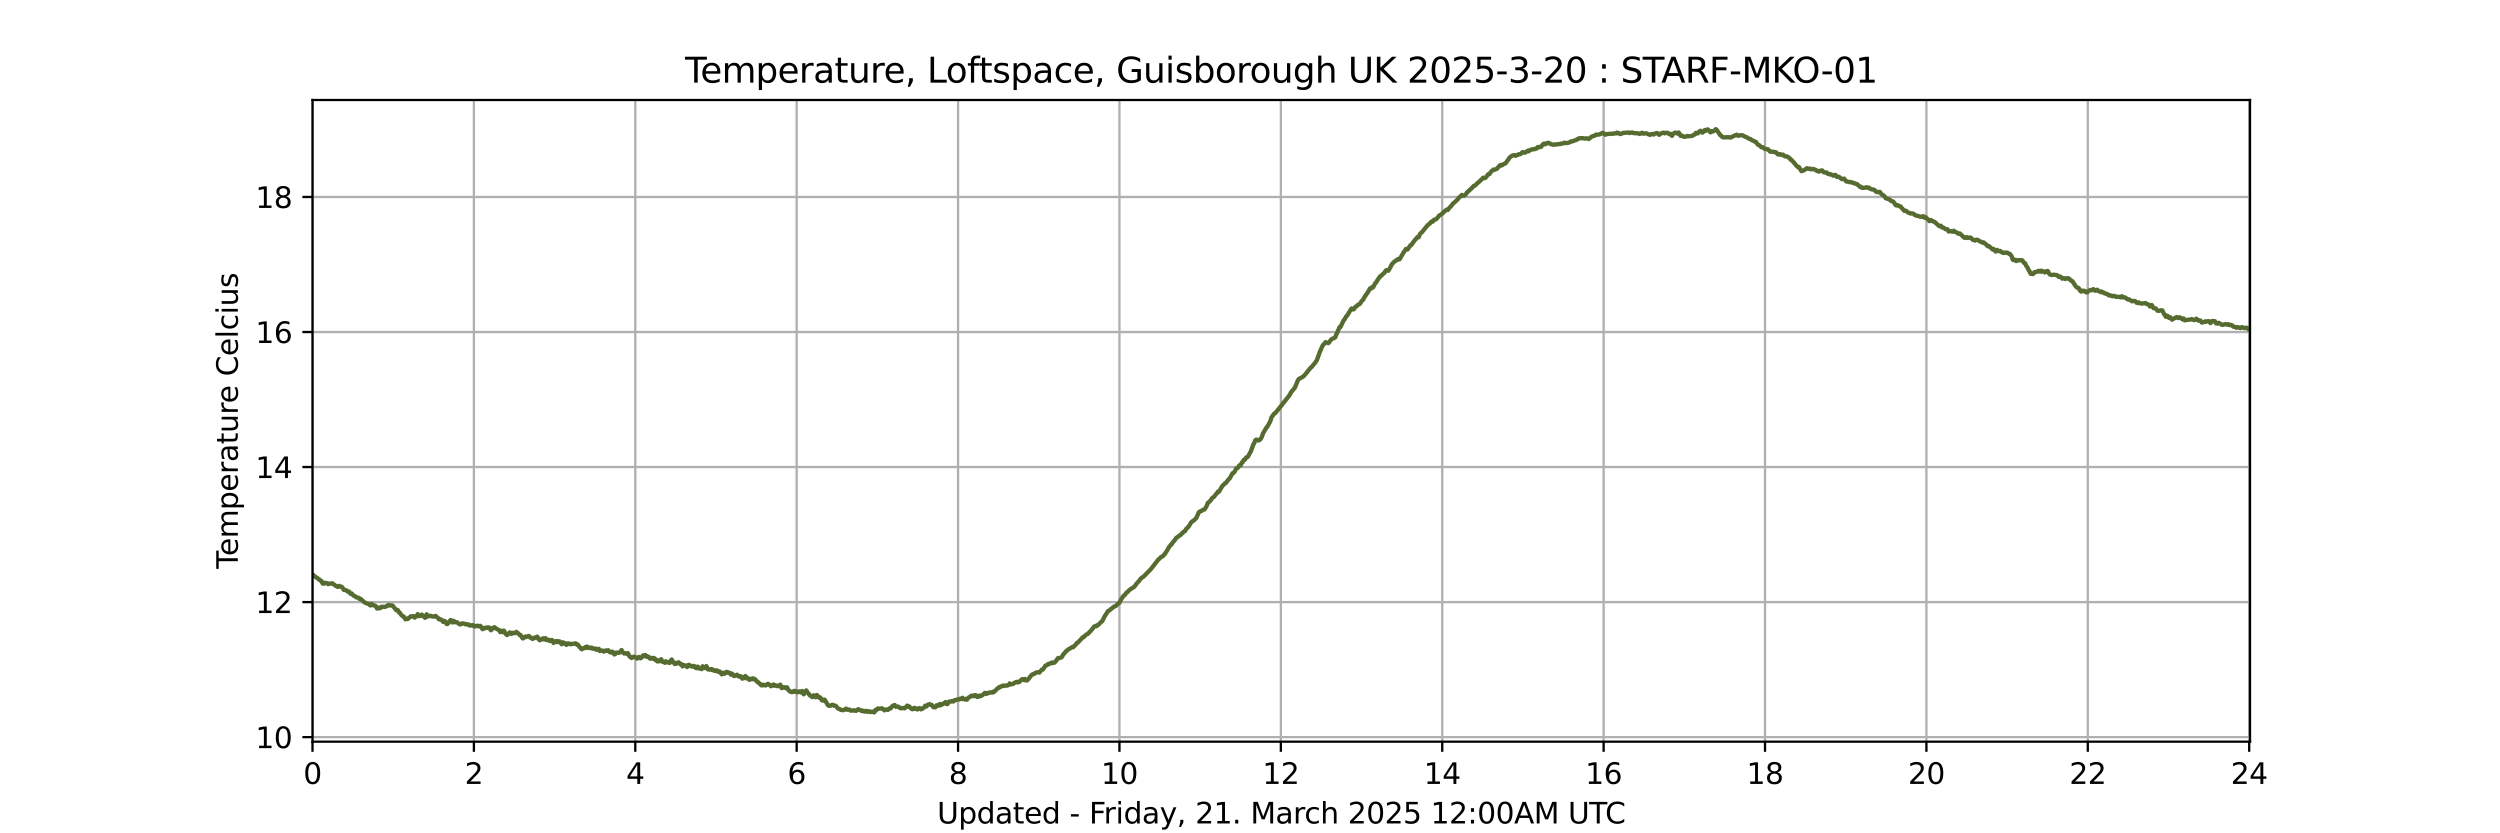 <?xml version="1.0" encoding="utf-8" standalone="no"?>
<!DOCTYPE svg PUBLIC "-//W3C//DTD SVG 1.1//EN"
  "http://www.w3.org/Graphics/SVG/1.1/DTD/svg11.dtd">
<svg xmlns:xlink="http://www.w3.org/1999/xlink" width="864pt" height="288pt" viewBox="0 0 864 288" xmlns="http://www.w3.org/2000/svg" version="1.1">
 <defs>
  <style type="text/css">*{stroke-linejoin: round; stroke-linecap: butt}</style>
 </defs>
 <g id="figure_1">
  <g id="patch_1">
   <path d="M 0 288 
L 864 288 
L 864 0 
L 0 0 
z
" style="fill: #ffffff"/>
  </g>
  <g id="axes_1">
   <g id="patch_2">
    <path d="M 108 256.32 
L 777.6 256.32 
L 777.6 34.56 
L 108 34.56 
z
" style="fill: #ffffff"/>
   </g>
   <g id="matplotlib.axis_1">
    <g id="xtick_1">
     <g id="line2d_1">
      <path d="M 108 256.32 
L 108 34.56 
" clip-path="url(#p4150213087)" style="fill: none; stroke: #b0b0b0; stroke-width: 0.8; stroke-linecap: square"/>
     </g>
     <g id="line2d_2">
      <defs>
       <path id="me568f7d4c0" d="M 0 0 
L 0 3.5 
" style="stroke: #000000; stroke-width: 0.8"/>
      </defs>
      <g>
       <use xlink:href="#me568f7d4c0" x="108" y="256.32" style="stroke: #000000; stroke-width: 0.8"/>
      </g>
     </g>
     <g id="text_1">
      <!-- 0 -->
      <g transform="translate(104.819 270.918) scale(0.1 -0.1)">
       <defs>
        <path id="DejaVuSans-30" d="M 2034 4250 
Q 1547 4250 1301 3770 
Q 1056 3291 1056 2328 
Q 1056 1369 1301 889 
Q 1547 409 2034 409 
Q 2525 409 2770 889 
Q 3016 1369 3016 2328 
Q 3016 3291 2770 3770 
Q 2525 4250 2034 4250 
z
M 2034 4750 
Q 2819 4750 3233 4129 
Q 3647 3509 3647 2328 
Q 3647 1150 3233 529 
Q 2819 -91 2034 -91 
Q 1250 -91 836 529 
Q 422 1150 422 2328 
Q 422 3509 836 4129 
Q 1250 4750 2034 4750 
z
" transform="scale(0.016)"/>
       </defs>
       <use xlink:href="#DejaVuSans-30"/>
      </g>
     </g>
    </g>
    <g id="xtick_2">
     <g id="line2d_3">
      <path d="M 163.777 256.32 
L 163.777 34.56 
" clip-path="url(#p4150213087)" style="fill: none; stroke: #b0b0b0; stroke-width: 0.8; stroke-linecap: square"/>
     </g>
     <g id="line2d_4">
      <g>
       <use xlink:href="#me568f7d4c0" x="163.777" y="256.32" style="stroke: #000000; stroke-width: 0.8"/>
      </g>
     </g>
     <g id="text_2">
      <!-- 2 -->
      <g transform="translate(160.596 270.918) scale(0.1 -0.1)">
       <defs>
        <path id="DejaVuSans-32" d="M 1228 531 
L 3431 531 
L 3431 0 
L 469 0 
L 469 531 
Q 828 903 1448 1529 
Q 2069 2156 2228 2338 
Q 2531 2678 2651 2914 
Q 2772 3150 2772 3378 
Q 2772 3750 2511 3984 
Q 2250 4219 1831 4219 
Q 1534 4219 1204 4116 
Q 875 4013 500 3803 
L 500 4441 
Q 881 4594 1212 4672 
Q 1544 4750 1819 4750 
Q 2544 4750 2975 4387 
Q 3406 4025 3406 3419 
Q 3406 3131 3298 2873 
Q 3191 2616 2906 2266 
Q 2828 2175 2409 1742 
Q 1991 1309 1228 531 
z
" transform="scale(0.016)"/>
       </defs>
       <use xlink:href="#DejaVuSans-32"/>
      </g>
     </g>
    </g>
    <g id="xtick_3">
     <g id="line2d_5">
      <path d="M 219.554 256.32 
L 219.554 34.56 
" clip-path="url(#p4150213087)" style="fill: none; stroke: #b0b0b0; stroke-width: 0.8; stroke-linecap: square"/>
     </g>
     <g id="line2d_6">
      <g>
       <use xlink:href="#me568f7d4c0" x="219.554" y="256.32" style="stroke: #000000; stroke-width: 0.8"/>
      </g>
     </g>
     <g id="text_3">
      <!-- 4 -->
      <g transform="translate(216.372 270.918) scale(0.1 -0.1)">
       <defs>
        <path id="DejaVuSans-34" d="M 2419 4116 
L 825 1625 
L 2419 1625 
L 2419 4116 
z
M 2253 4666 
L 3047 4666 
L 3047 1625 
L 3713 1625 
L 3713 1100 
L 3047 1100 
L 3047 0 
L 2419 0 
L 2419 1100 
L 313 1100 
L 313 1709 
L 2253 4666 
z
" transform="scale(0.016)"/>
       </defs>
       <use xlink:href="#DejaVuSans-34"/>
      </g>
     </g>
    </g>
    <g id="xtick_4">
     <g id="line2d_7">
      <path d="M 275.33 256.32 
L 275.33 34.56 
" clip-path="url(#p4150213087)" style="fill: none; stroke: #b0b0b0; stroke-width: 0.8; stroke-linecap: square"/>
     </g>
     <g id="line2d_8">
      <g>
       <use xlink:href="#me568f7d4c0" x="275.33" y="256.32" style="stroke: #000000; stroke-width: 0.8"/>
      </g>
     </g>
     <g id="text_4">
      <!-- 6 -->
      <g transform="translate(272.149 270.918) scale(0.1 -0.1)">
       <defs>
        <path id="DejaVuSans-36" d="M 2113 2584 
Q 1688 2584 1439 2293 
Q 1191 2003 1191 1497 
Q 1191 994 1439 701 
Q 1688 409 2113 409 
Q 2538 409 2786 701 
Q 3034 994 3034 1497 
Q 3034 2003 2786 2293 
Q 2538 2584 2113 2584 
z
M 3366 4563 
L 3366 3988 
Q 3128 4100 2886 4159 
Q 2644 4219 2406 4219 
Q 1781 4219 1451 3797 
Q 1122 3375 1075 2522 
Q 1259 2794 1537 2939 
Q 1816 3084 2150 3084 
Q 2853 3084 3261 2657 
Q 3669 2231 3669 1497 
Q 3669 778 3244 343 
Q 2819 -91 2113 -91 
Q 1303 -91 875 529 
Q 447 1150 447 2328 
Q 447 3434 972 4092 
Q 1497 4750 2381 4750 
Q 2619 4750 2861 4703 
Q 3103 4656 3366 4563 
z
" transform="scale(0.016)"/>
       </defs>
       <use xlink:href="#DejaVuSans-36"/>
      </g>
     </g>
    </g>
    <g id="xtick_5">
     <g id="line2d_9">
      <path d="M 331.107 256.32 
L 331.107 34.56 
" clip-path="url(#p4150213087)" style="fill: none; stroke: #b0b0b0; stroke-width: 0.8; stroke-linecap: square"/>
     </g>
     <g id="line2d_10">
      <g>
       <use xlink:href="#me568f7d4c0" x="331.107" y="256.32" style="stroke: #000000; stroke-width: 0.8"/>
      </g>
     </g>
     <g id="text_5">
      <!-- 8 -->
      <g transform="translate(327.926 270.918) scale(0.1 -0.1)">
       <defs>
        <path id="DejaVuSans-38" d="M 2034 2216 
Q 1584 2216 1326 1975 
Q 1069 1734 1069 1313 
Q 1069 891 1326 650 
Q 1584 409 2034 409 
Q 2484 409 2743 651 
Q 3003 894 3003 1313 
Q 3003 1734 2745 1975 
Q 2488 2216 2034 2216 
z
M 1403 2484 
Q 997 2584 770 2862 
Q 544 3141 544 3541 
Q 544 4100 942 4425 
Q 1341 4750 2034 4750 
Q 2731 4750 3128 4425 
Q 3525 4100 3525 3541 
Q 3525 3141 3298 2862 
Q 3072 2584 2669 2484 
Q 3125 2378 3379 2068 
Q 3634 1759 3634 1313 
Q 3634 634 3220 271 
Q 2806 -91 2034 -91 
Q 1263 -91 848 271 
Q 434 634 434 1313 
Q 434 1759 690 2068 
Q 947 2378 1403 2484 
z
M 1172 3481 
Q 1172 3119 1398 2916 
Q 1625 2713 2034 2713 
Q 2441 2713 2670 2916 
Q 2900 3119 2900 3481 
Q 2900 3844 2670 4047 
Q 2441 4250 2034 4250 
Q 1625 4250 1398 4047 
Q 1172 3844 1172 3481 
z
" transform="scale(0.016)"/>
       </defs>
       <use xlink:href="#DejaVuSans-38"/>
      </g>
     </g>
    </g>
    <g id="xtick_6">
     <g id="line2d_11">
      <path d="M 386.884 256.32 
L 386.884 34.56 
" clip-path="url(#p4150213087)" style="fill: none; stroke: #b0b0b0; stroke-width: 0.8; stroke-linecap: square"/>
     </g>
     <g id="line2d_12">
      <g>
       <use xlink:href="#me568f7d4c0" x="386.884" y="256.32" style="stroke: #000000; stroke-width: 0.8"/>
      </g>
     </g>
     <g id="text_6">
      <!-- 10 -->
      <g transform="translate(380.521 270.918) scale(0.1 -0.1)">
       <defs>
        <path id="DejaVuSans-31" d="M 794 531 
L 1825 531 
L 1825 4091 
L 703 3866 
L 703 4441 
L 1819 4666 
L 2450 4666 
L 2450 531 
L 3481 531 
L 3481 0 
L 794 0 
L 794 531 
z
" transform="scale(0.016)"/>
       </defs>
       <use xlink:href="#DejaVuSans-31"/>
       <use xlink:href="#DejaVuSans-30" x="63.623"/>
      </g>
     </g>
    </g>
    <g id="xtick_7">
     <g id="line2d_13">
      <path d="M 442.661 256.32 
L 442.661 34.56 
" clip-path="url(#p4150213087)" style="fill: none; stroke: #b0b0b0; stroke-width: 0.8; stroke-linecap: square"/>
     </g>
     <g id="line2d_14">
      <g>
       <use xlink:href="#me568f7d4c0" x="442.661" y="256.32" style="stroke: #000000; stroke-width: 0.8"/>
      </g>
     </g>
     <g id="text_7">
      <!-- 12 -->
      <g transform="translate(436.298 270.918) scale(0.1 -0.1)">
       <use xlink:href="#DejaVuSans-31"/>
       <use xlink:href="#DejaVuSans-32" x="63.623"/>
      </g>
     </g>
    </g>
    <g id="xtick_8">
     <g id="line2d_15">
      <path d="M 498.437 256.32 
L 498.437 34.56 
" clip-path="url(#p4150213087)" style="fill: none; stroke: #b0b0b0; stroke-width: 0.8; stroke-linecap: square"/>
     </g>
     <g id="line2d_16">
      <g>
       <use xlink:href="#me568f7d4c0" x="498.437" y="256.32" style="stroke: #000000; stroke-width: 0.8"/>
      </g>
     </g>
     <g id="text_8">
      <!-- 14 -->
      <g transform="translate(492.075 270.918) scale(0.1 -0.1)">
       <use xlink:href="#DejaVuSans-31"/>
       <use xlink:href="#DejaVuSans-34" x="63.623"/>
      </g>
     </g>
    </g>
    <g id="xtick_9">
     <g id="line2d_17">
      <path d="M 554.214 256.32 
L 554.214 34.56 
" clip-path="url(#p4150213087)" style="fill: none; stroke: #b0b0b0; stroke-width: 0.8; stroke-linecap: square"/>
     </g>
     <g id="line2d_18">
      <g>
       <use xlink:href="#me568f7d4c0" x="554.214" y="256.32" style="stroke: #000000; stroke-width: 0.8"/>
      </g>
     </g>
     <g id="text_9">
      <!-- 16 -->
      <g transform="translate(547.852 270.918) scale(0.1 -0.1)">
       <use xlink:href="#DejaVuSans-31"/>
       <use xlink:href="#DejaVuSans-36" x="63.623"/>
      </g>
     </g>
    </g>
    <g id="xtick_10">
     <g id="line2d_19">
      <path d="M 609.991 256.32 
L 609.991 34.56 
" clip-path="url(#p4150213087)" style="fill: none; stroke: #b0b0b0; stroke-width: 0.8; stroke-linecap: square"/>
     </g>
     <g id="line2d_20">
      <g>
       <use xlink:href="#me568f7d4c0" x="609.991" y="256.32" style="stroke: #000000; stroke-width: 0.8"/>
      </g>
     </g>
     <g id="text_10">
      <!-- 18 -->
      <g transform="translate(603.628 270.918) scale(0.1 -0.1)">
       <use xlink:href="#DejaVuSans-31"/>
       <use xlink:href="#DejaVuSans-38" x="63.623"/>
      </g>
     </g>
    </g>
    <g id="xtick_11">
     <g id="line2d_21">
      <path d="M 665.768 256.32 
L 665.768 34.56 
" clip-path="url(#p4150213087)" style="fill: none; stroke: #b0b0b0; stroke-width: 0.8; stroke-linecap: square"/>
     </g>
     <g id="line2d_22">
      <g>
       <use xlink:href="#me568f7d4c0" x="665.768" y="256.32" style="stroke: #000000; stroke-width: 0.8"/>
      </g>
     </g>
     <g id="text_11">
      <!-- 20 -->
      <g transform="translate(659.405 270.918) scale(0.1 -0.1)">
       <use xlink:href="#DejaVuSans-32"/>
       <use xlink:href="#DejaVuSans-30" x="63.623"/>
      </g>
     </g>
    </g>
    <g id="xtick_12">
     <g id="line2d_23">
      <path d="M 721.544 256.32 
L 721.544 34.56 
" clip-path="url(#p4150213087)" style="fill: none; stroke: #b0b0b0; stroke-width: 0.8; stroke-linecap: square"/>
     </g>
     <g id="line2d_24">
      <g>
       <use xlink:href="#me568f7d4c0" x="721.544" y="256.32" style="stroke: #000000; stroke-width: 0.8"/>
      </g>
     </g>
     <g id="text_12">
      <!-- 22 -->
      <g transform="translate(715.182 270.918) scale(0.1 -0.1)">
       <use xlink:href="#DejaVuSans-32"/>
       <use xlink:href="#DejaVuSans-32" x="63.623"/>
      </g>
     </g>
    </g>
    <g id="xtick_13">
     <g id="line2d_25">
      <path d="M 777.321 256.32 
L 777.321 34.56 
" clip-path="url(#p4150213087)" style="fill: none; stroke: #b0b0b0; stroke-width: 0.8; stroke-linecap: square"/>
     </g>
     <g id="line2d_26">
      <g>
       <use xlink:href="#me568f7d4c0" x="777.321" y="256.32" style="stroke: #000000; stroke-width: 0.8"/>
      </g>
     </g>
     <g id="text_13">
      <!-- 24 -->
      <g transform="translate(770.959 270.918) scale(0.1 -0.1)">
       <use xlink:href="#DejaVuSans-32"/>
       <use xlink:href="#DejaVuSans-34" x="63.623"/>
      </g>
     </g>
    </g>
    <g id="text_14">
     <!-- Updated - Friday, 21. March 2025 12:00AM UTC -->
     <g transform="translate(323.875 284.597) scale(0.1 -0.1)">
      <defs>
       <path id="DejaVuSans-55" d="M 556 4666 
L 1191 4666 
L 1191 1831 
Q 1191 1081 1462 751 
Q 1734 422 2344 422 
Q 2950 422 3222 751 
Q 3494 1081 3494 1831 
L 3494 4666 
L 4128 4666 
L 4128 1753 
Q 4128 841 3676 375 
Q 3225 -91 2344 -91 
Q 1459 -91 1007 375 
Q 556 841 556 1753 
L 556 4666 
z
" transform="scale(0.016)"/>
       <path id="DejaVuSans-70" d="M 1159 525 
L 1159 -1331 
L 581 -1331 
L 581 3500 
L 1159 3500 
L 1159 2969 
Q 1341 3281 1617 3432 
Q 1894 3584 2278 3584 
Q 2916 3584 3314 3078 
Q 3713 2572 3713 1747 
Q 3713 922 3314 415 
Q 2916 -91 2278 -91 
Q 1894 -91 1617 61 
Q 1341 213 1159 525 
z
M 3116 1747 
Q 3116 2381 2855 2742 
Q 2594 3103 2138 3103 
Q 1681 3103 1420 2742 
Q 1159 2381 1159 1747 
Q 1159 1113 1420 752 
Q 1681 391 2138 391 
Q 2594 391 2855 752 
Q 3116 1113 3116 1747 
z
" transform="scale(0.016)"/>
       <path id="DejaVuSans-64" d="M 2906 2969 
L 2906 4863 
L 3481 4863 
L 3481 0 
L 2906 0 
L 2906 525 
Q 2725 213 2448 61 
Q 2172 -91 1784 -91 
Q 1150 -91 751 415 
Q 353 922 353 1747 
Q 353 2572 751 3078 
Q 1150 3584 1784 3584 
Q 2172 3584 2448 3432 
Q 2725 3281 2906 2969 
z
M 947 1747 
Q 947 1113 1208 752 
Q 1469 391 1925 391 
Q 2381 391 2643 752 
Q 2906 1113 2906 1747 
Q 2906 2381 2643 2742 
Q 2381 3103 1925 3103 
Q 1469 3103 1208 2742 
Q 947 2381 947 1747 
z
" transform="scale(0.016)"/>
       <path id="DejaVuSans-61" d="M 2194 1759 
Q 1497 1759 1228 1600 
Q 959 1441 959 1056 
Q 959 750 1161 570 
Q 1363 391 1709 391 
Q 2188 391 2477 730 
Q 2766 1069 2766 1631 
L 2766 1759 
L 2194 1759 
z
M 3341 1997 
L 3341 0 
L 2766 0 
L 2766 531 
Q 2569 213 2275 61 
Q 1981 -91 1556 -91 
Q 1019 -91 701 211 
Q 384 513 384 1019 
Q 384 1609 779 1909 
Q 1175 2209 1959 2209 
L 2766 2209 
L 2766 2266 
Q 2766 2663 2505 2880 
Q 2244 3097 1772 3097 
Q 1472 3097 1187 3025 
Q 903 2953 641 2809 
L 641 3341 
Q 956 3463 1253 3523 
Q 1550 3584 1831 3584 
Q 2591 3584 2966 3190 
Q 3341 2797 3341 1997 
z
" transform="scale(0.016)"/>
       <path id="DejaVuSans-74" d="M 1172 4494 
L 1172 3500 
L 2356 3500 
L 2356 3053 
L 1172 3053 
L 1172 1153 
Q 1172 725 1289 603 
Q 1406 481 1766 481 
L 2356 481 
L 2356 0 
L 1766 0 
Q 1100 0 847 248 
Q 594 497 594 1153 
L 594 3053 
L 172 3053 
L 172 3500 
L 594 3500 
L 594 4494 
L 1172 4494 
z
" transform="scale(0.016)"/>
       <path id="DejaVuSans-65" d="M 3597 1894 
L 3597 1613 
L 953 1613 
Q 991 1019 1311 708 
Q 1631 397 2203 397 
Q 2534 397 2845 478 
Q 3156 559 3463 722 
L 3463 178 
Q 3153 47 2828 -22 
Q 2503 -91 2169 -91 
Q 1331 -91 842 396 
Q 353 884 353 1716 
Q 353 2575 817 3079 
Q 1281 3584 2069 3584 
Q 2775 3584 3186 3129 
Q 3597 2675 3597 1894 
z
M 3022 2063 
Q 3016 2534 2758 2815 
Q 2500 3097 2075 3097 
Q 1594 3097 1305 2825 
Q 1016 2553 972 2059 
L 3022 2063 
z
" transform="scale(0.016)"/>
       <path id="DejaVuSans-20" transform="scale(0.016)"/>
       <path id="DejaVuSans-2d" d="M 313 2009 
L 1997 2009 
L 1997 1497 
L 313 1497 
L 313 2009 
z
" transform="scale(0.016)"/>
       <path id="DejaVuSans-46" d="M 628 4666 
L 3309 4666 
L 3309 4134 
L 1259 4134 
L 1259 2759 
L 3109 2759 
L 3109 2228 
L 1259 2228 
L 1259 0 
L 628 0 
L 628 4666 
z
" transform="scale(0.016)"/>
       <path id="DejaVuSans-72" d="M 2631 2963 
Q 2534 3019 2420 3045 
Q 2306 3072 2169 3072 
Q 1681 3072 1420 2755 
Q 1159 2438 1159 1844 
L 1159 0 
L 581 0 
L 581 3500 
L 1159 3500 
L 1159 2956 
Q 1341 3275 1631 3429 
Q 1922 3584 2338 3584 
Q 2397 3584 2469 3576 
Q 2541 3569 2628 3553 
L 2631 2963 
z
" transform="scale(0.016)"/>
       <path id="DejaVuSans-69" d="M 603 3500 
L 1178 3500 
L 1178 0 
L 603 0 
L 603 3500 
z
M 603 4863 
L 1178 4863 
L 1178 4134 
L 603 4134 
L 603 4863 
z
" transform="scale(0.016)"/>
       <path id="DejaVuSans-79" d="M 2059 -325 
Q 1816 -950 1584 -1140 
Q 1353 -1331 966 -1331 
L 506 -1331 
L 506 -850 
L 844 -850 
Q 1081 -850 1212 -737 
Q 1344 -625 1503 -206 
L 1606 56 
L 191 3500 
L 800 3500 
L 1894 763 
L 2988 3500 
L 3597 3500 
L 2059 -325 
z
" transform="scale(0.016)"/>
       <path id="DejaVuSans-2c" d="M 750 794 
L 1409 794 
L 1409 256 
L 897 -744 
L 494 -744 
L 750 256 
L 750 794 
z
" transform="scale(0.016)"/>
       <path id="DejaVuSans-2e" d="M 684 794 
L 1344 794 
L 1344 0 
L 684 0 
L 684 794 
z
" transform="scale(0.016)"/>
       <path id="DejaVuSans-4d" d="M 628 4666 
L 1569 4666 
L 2759 1491 
L 3956 4666 
L 4897 4666 
L 4897 0 
L 4281 0 
L 4281 4097 
L 3078 897 
L 2444 897 
L 1241 4097 
L 1241 0 
L 628 0 
L 628 4666 
z
" transform="scale(0.016)"/>
       <path id="DejaVuSans-63" d="M 3122 3366 
L 3122 2828 
Q 2878 2963 2633 3030 
Q 2388 3097 2138 3097 
Q 1578 3097 1268 2742 
Q 959 2388 959 1747 
Q 959 1106 1268 751 
Q 1578 397 2138 397 
Q 2388 397 2633 464 
Q 2878 531 3122 666 
L 3122 134 
Q 2881 22 2623 -34 
Q 2366 -91 2075 -91 
Q 1284 -91 818 406 
Q 353 903 353 1747 
Q 353 2603 823 3093 
Q 1294 3584 2113 3584 
Q 2378 3584 2631 3529 
Q 2884 3475 3122 3366 
z
" transform="scale(0.016)"/>
       <path id="DejaVuSans-68" d="M 3513 2113 
L 3513 0 
L 2938 0 
L 2938 2094 
Q 2938 2591 2744 2837 
Q 2550 3084 2163 3084 
Q 1697 3084 1428 2787 
Q 1159 2491 1159 1978 
L 1159 0 
L 581 0 
L 581 4863 
L 1159 4863 
L 1159 2956 
Q 1366 3272 1645 3428 
Q 1925 3584 2291 3584 
Q 2894 3584 3203 3211 
Q 3513 2838 3513 2113 
z
" transform="scale(0.016)"/>
       <path id="DejaVuSans-35" d="M 691 4666 
L 3169 4666 
L 3169 4134 
L 1269 4134 
L 1269 2991 
Q 1406 3038 1543 3061 
Q 1681 3084 1819 3084 
Q 2600 3084 3056 2656 
Q 3513 2228 3513 1497 
Q 3513 744 3044 326 
Q 2575 -91 1722 -91 
Q 1428 -91 1123 -41 
Q 819 9 494 109 
L 494 744 
Q 775 591 1075 516 
Q 1375 441 1709 441 
Q 2250 441 2565 725 
Q 2881 1009 2881 1497 
Q 2881 1984 2565 2268 
Q 2250 2553 1709 2553 
Q 1456 2553 1204 2497 
Q 953 2441 691 2322 
L 691 4666 
z
" transform="scale(0.016)"/>
       <path id="DejaVuSans-3a" d="M 750 794 
L 1409 794 
L 1409 0 
L 750 0 
L 750 794 
z
M 750 3309 
L 1409 3309 
L 1409 2516 
L 750 2516 
L 750 3309 
z
" transform="scale(0.016)"/>
       <path id="DejaVuSans-41" d="M 2188 4044 
L 1331 1722 
L 3047 1722 
L 2188 4044 
z
M 1831 4666 
L 2547 4666 
L 4325 0 
L 3669 0 
L 3244 1197 
L 1141 1197 
L 716 0 
L 50 0 
L 1831 4666 
z
" transform="scale(0.016)"/>
       <path id="DejaVuSans-54" d="M -19 4666 
L 3928 4666 
L 3928 4134 
L 2272 4134 
L 2272 0 
L 1638 0 
L 1638 4134 
L -19 4134 
L -19 4666 
z
" transform="scale(0.016)"/>
       <path id="DejaVuSans-43" d="M 4122 4306 
L 4122 3641 
Q 3803 3938 3442 4084 
Q 3081 4231 2675 4231 
Q 1875 4231 1450 3742 
Q 1025 3253 1025 2328 
Q 1025 1406 1450 917 
Q 1875 428 2675 428 
Q 3081 428 3442 575 
Q 3803 722 4122 1019 
L 4122 359 
Q 3791 134 3420 21 
Q 3050 -91 2638 -91 
Q 1578 -91 968 557 
Q 359 1206 359 2328 
Q 359 3453 968 4101 
Q 1578 4750 2638 4750 
Q 3056 4750 3426 4639 
Q 3797 4528 4122 4306 
z
" transform="scale(0.016)"/>
      </defs>
      <use xlink:href="#DejaVuSans-55"/>
      <use xlink:href="#DejaVuSans-70" x="73.193"/>
      <use xlink:href="#DejaVuSans-64" x="136.67"/>
      <use xlink:href="#DejaVuSans-61" x="200.146"/>
      <use xlink:href="#DejaVuSans-74" x="261.426"/>
      <use xlink:href="#DejaVuSans-65" x="300.635"/>
      <use xlink:href="#DejaVuSans-64" x="362.158"/>
      <use xlink:href="#DejaVuSans-20" x="425.635"/>
      <use xlink:href="#DejaVuSans-2d" x="457.422"/>
      <use xlink:href="#DejaVuSans-20" x="493.506"/>
      <use xlink:href="#DejaVuSans-46" x="525.293"/>
      <use xlink:href="#DejaVuSans-72" x="575.562"/>
      <use xlink:href="#DejaVuSans-69" x="616.676"/>
      <use xlink:href="#DejaVuSans-64" x="644.459"/>
      <use xlink:href="#DejaVuSans-61" x="707.936"/>
      <use xlink:href="#DejaVuSans-79" x="769.215"/>
      <use xlink:href="#DejaVuSans-2c" x="828.395"/>
      <use xlink:href="#DejaVuSans-20" x="860.182"/>
      <use xlink:href="#DejaVuSans-32" x="891.969"/>
      <use xlink:href="#DejaVuSans-31" x="955.592"/>
      <use xlink:href="#DejaVuSans-2e" x="1019.215"/>
      <use xlink:href="#DejaVuSans-20" x="1051.002"/>
      <use xlink:href="#DejaVuSans-4d" x="1082.789"/>
      <use xlink:href="#DejaVuSans-61" x="1169.068"/>
      <use xlink:href="#DejaVuSans-72" x="1230.348"/>
      <use xlink:href="#DejaVuSans-63" x="1269.211"/>
      <use xlink:href="#DejaVuSans-68" x="1324.191"/>
      <use xlink:href="#DejaVuSans-20" x="1387.57"/>
      <use xlink:href="#DejaVuSans-32" x="1419.357"/>
      <use xlink:href="#DejaVuSans-30" x="1482.98"/>
      <use xlink:href="#DejaVuSans-32" x="1546.604"/>
      <use xlink:href="#DejaVuSans-35" x="1610.227"/>
      <use xlink:href="#DejaVuSans-20" x="1673.85"/>
      <use xlink:href="#DejaVuSans-31" x="1705.637"/>
      <use xlink:href="#DejaVuSans-32" x="1769.26"/>
      <use xlink:href="#DejaVuSans-3a" x="1832.883"/>
      <use xlink:href="#DejaVuSans-30" x="1866.574"/>
      <use xlink:href="#DejaVuSans-30" x="1930.197"/>
      <use xlink:href="#DejaVuSans-41" x="1993.82"/>
      <use xlink:href="#DejaVuSans-4d" x="2062.229"/>
      <use xlink:href="#DejaVuSans-20" x="2148.508"/>
      <use xlink:href="#DejaVuSans-55" x="2180.295"/>
      <use xlink:href="#DejaVuSans-54" x="2253.488"/>
      <use xlink:href="#DejaVuSans-43" x="2308.697"/>
     </g>
    </g>
   </g>
   <g id="matplotlib.axis_2">
    <g id="ytick_1">
     <g id="line2d_27">
      <path d="M 108 254.751 
L 777.6 254.751 
" clip-path="url(#p4150213087)" style="fill: none; stroke: #b0b0b0; stroke-width: 0.8; stroke-linecap: square"/>
     </g>
     <g id="line2d_28">
      <defs>
       <path id="m0fe17e2a3c" d="M 0 0 
L -3.5 0 
" style="stroke: #000000; stroke-width: 0.8"/>
      </defs>
      <g>
       <use xlink:href="#m0fe17e2a3c" x="108" y="254.751" style="stroke: #000000; stroke-width: 0.8"/>
      </g>
     </g>
     <g id="text_15">
      <!-- 10 -->
      <g transform="translate(88.275 258.551) scale(0.1 -0.1)">
       <use xlink:href="#DejaVuSans-31"/>
       <use xlink:href="#DejaVuSans-30" x="63.623"/>
      </g>
     </g>
    </g>
    <g id="ytick_2">
     <g id="line2d_29">
      <path d="M 108 208.082 
L 777.6 208.082 
" clip-path="url(#p4150213087)" style="fill: none; stroke: #b0b0b0; stroke-width: 0.8; stroke-linecap: square"/>
     </g>
     <g id="line2d_30">
      <g>
       <use xlink:href="#m0fe17e2a3c" x="108" y="208.082" style="stroke: #000000; stroke-width: 0.8"/>
      </g>
     </g>
     <g id="text_16">
      <!-- 12 -->
      <g transform="translate(88.275 211.881) scale(0.1 -0.1)">
       <use xlink:href="#DejaVuSans-31"/>
       <use xlink:href="#DejaVuSans-32" x="63.623"/>
      </g>
     </g>
    </g>
    <g id="ytick_3">
     <g id="line2d_31">
      <path d="M 108 161.412 
L 777.6 161.412 
" clip-path="url(#p4150213087)" style="fill: none; stroke: #b0b0b0; stroke-width: 0.8; stroke-linecap: square"/>
     </g>
     <g id="line2d_32">
      <g>
       <use xlink:href="#m0fe17e2a3c" x="108" y="161.412" style="stroke: #000000; stroke-width: 0.8"/>
      </g>
     </g>
     <g id="text_17">
      <!-- 14 -->
      <g transform="translate(88.275 165.212) scale(0.1 -0.1)">
       <use xlink:href="#DejaVuSans-31"/>
       <use xlink:href="#DejaVuSans-34" x="63.623"/>
      </g>
     </g>
    </g>
    <g id="ytick_4">
     <g id="line2d_33">
      <path d="M 108 114.743 
L 777.6 114.743 
" clip-path="url(#p4150213087)" style="fill: none; stroke: #b0b0b0; stroke-width: 0.8; stroke-linecap: square"/>
     </g>
     <g id="line2d_34">
      <g>
       <use xlink:href="#m0fe17e2a3c" x="108" y="114.743" style="stroke: #000000; stroke-width: 0.8"/>
      </g>
     </g>
     <g id="text_18">
      <!-- 16 -->
      <g transform="translate(88.275 118.542) scale(0.1 -0.1)">
       <use xlink:href="#DejaVuSans-31"/>
       <use xlink:href="#DejaVuSans-36" x="63.623"/>
      </g>
     </g>
    </g>
    <g id="ytick_5">
     <g id="line2d_35">
      <path d="M 108 68.073 
L 777.6 68.073 
" clip-path="url(#p4150213087)" style="fill: none; stroke: #b0b0b0; stroke-width: 0.8; stroke-linecap: square"/>
     </g>
     <g id="line2d_36">
      <g>
       <use xlink:href="#m0fe17e2a3c" x="108" y="68.073" style="stroke: #000000; stroke-width: 0.8"/>
      </g>
     </g>
     <g id="text_19">
      <!-- 18 -->
      <g transform="translate(88.275 71.873) scale(0.1 -0.1)">
       <use xlink:href="#DejaVuSans-31"/>
       <use xlink:href="#DejaVuSans-38" x="63.623"/>
      </g>
     </g>
    </g>
    <g id="text_20">
     <!-- Temperature Celcius -->
     <g transform="translate(82.195 196.567) rotate(-90) scale(0.1 -0.1)">
      <defs>
       <path id="DejaVuSans-6d" d="M 3328 2828 
Q 3544 3216 3844 3400 
Q 4144 3584 4550 3584 
Q 5097 3584 5394 3201 
Q 5691 2819 5691 2113 
L 5691 0 
L 5113 0 
L 5113 2094 
Q 5113 2597 4934 2840 
Q 4756 3084 4391 3084 
Q 3944 3084 3684 2787 
Q 3425 2491 3425 1978 
L 3425 0 
L 2847 0 
L 2847 2094 
Q 2847 2600 2669 2842 
Q 2491 3084 2119 3084 
Q 1678 3084 1418 2786 
Q 1159 2488 1159 1978 
L 1159 0 
L 581 0 
L 581 3500 
L 1159 3500 
L 1159 2956 
Q 1356 3278 1631 3431 
Q 1906 3584 2284 3584 
Q 2666 3584 2933 3390 
Q 3200 3197 3328 2828 
z
" transform="scale(0.016)"/>
       <path id="DejaVuSans-75" d="M 544 1381 
L 544 3500 
L 1119 3500 
L 1119 1403 
Q 1119 906 1312 657 
Q 1506 409 1894 409 
Q 2359 409 2629 706 
Q 2900 1003 2900 1516 
L 2900 3500 
L 3475 3500 
L 3475 0 
L 2900 0 
L 2900 538 
Q 2691 219 2414 64 
Q 2138 -91 1772 -91 
Q 1169 -91 856 284 
Q 544 659 544 1381 
z
M 1991 3584 
L 1991 3584 
z
" transform="scale(0.016)"/>
       <path id="DejaVuSans-6c" d="M 603 4863 
L 1178 4863 
L 1178 0 
L 603 0 
L 603 4863 
z
" transform="scale(0.016)"/>
       <path id="DejaVuSans-73" d="M 2834 3397 
L 2834 2853 
Q 2591 2978 2328 3040 
Q 2066 3103 1784 3103 
Q 1356 3103 1142 2972 
Q 928 2841 928 2578 
Q 928 2378 1081 2264 
Q 1234 2150 1697 2047 
L 1894 2003 
Q 2506 1872 2764 1633 
Q 3022 1394 3022 966 
Q 3022 478 2636 193 
Q 2250 -91 1575 -91 
Q 1294 -91 989 -36 
Q 684 19 347 128 
L 347 722 
Q 666 556 975 473 
Q 1284 391 1588 391 
Q 1994 391 2212 530 
Q 2431 669 2431 922 
Q 2431 1156 2273 1281 
Q 2116 1406 1581 1522 
L 1381 1569 
Q 847 1681 609 1914 
Q 372 2147 372 2553 
Q 372 3047 722 3315 
Q 1072 3584 1716 3584 
Q 2034 3584 2315 3537 
Q 2597 3491 2834 3397 
z
" transform="scale(0.016)"/>
      </defs>
      <use xlink:href="#DejaVuSans-54"/>
      <use xlink:href="#DejaVuSans-65" x="44.084"/>
      <use xlink:href="#DejaVuSans-6d" x="105.607"/>
      <use xlink:href="#DejaVuSans-70" x="203.02"/>
      <use xlink:href="#DejaVuSans-65" x="266.496"/>
      <use xlink:href="#DejaVuSans-72" x="328.02"/>
      <use xlink:href="#DejaVuSans-61" x="369.133"/>
      <use xlink:href="#DejaVuSans-74" x="430.412"/>
      <use xlink:href="#DejaVuSans-75" x="469.621"/>
      <use xlink:href="#DejaVuSans-72" x="533"/>
      <use xlink:href="#DejaVuSans-65" x="571.863"/>
      <use xlink:href="#DejaVuSans-20" x="633.387"/>
      <use xlink:href="#DejaVuSans-43" x="665.174"/>
      <use xlink:href="#DejaVuSans-65" x="734.998"/>
      <use xlink:href="#DejaVuSans-6c" x="796.521"/>
      <use xlink:href="#DejaVuSans-63" x="824.305"/>
      <use xlink:href="#DejaVuSans-69" x="879.285"/>
      <use xlink:href="#DejaVuSans-75" x="907.068"/>
      <use xlink:href="#DejaVuSans-73" x="970.447"/>
     </g>
    </g>
   </g>
   <g id="line2d_37">
    <path d="M 108 198.467 
L 109.053 199.44 
L 109.2 199.462 
L 109.412 199.624 
L 109.608 199.674 
L 109.67 199.726 
L 109.685 199.751 
L 110.081 200.182 
L 110.435 200.291 
L 110.64 200.607 
L 111 200.833 
L 111.11 200.792 
L 111.143 200.84 
L 111.339 201.369 
L 111.537 201.684 
L 112.03 201.705 
L 112.296 201.419 
L 112.304 201.425 
L 113.037 201.536 
L 113.427 201.882 
L 113.429 201.879 
L 113.614 201.712 
L 113.615 201.713 
L 113.72 201.667 
L 113.722 201.665 
L 113.981 201.732 
L 114.629 201.622 
L 114.834 201.593 
L 114.836 201.596 
L 116.236 202.605 
L 116.242 202.597 
L 116.337 202.514 
L 116.378 202.54 
L 116.488 202.649 
L 116.738 202.844 
L 117.009 202.656 
L 117.302 202.488 
L 117.307 202.496 
L 117.877 202.841 
L 117.888 202.826 
L 118.108 202.785 
L 118.109 202.788 
L 118.289 203.01 
L 118.885 203.915 
L 118.89 203.911 
L 119.102 203.834 
L 119.106 203.838 
L 119.277 203.904 
L 119.665 203.987 
L 119.857 204.153 
L 120.145 204.461 
L 120.626 204.444 
L 121.093 205.202 
L 121.098 205.199 
L 121.368 205.159 
L 121.561 205.111 
L 121.848 205.485 
L 122.043 205.768 
L 122.665 206.049 
L 122.842 206.168 
L 122.95 206.234 
L 123.145 206.464 
L 123.268 206.452 
L 123.843 206.561 
L 124.237 206.992 
L 124.525 206.901 
L 124.964 207.263 
L 125.971 208.188 
L 127.021 208.629 
L 127.55 208.739 
L 127.791 209.133 
L 127.799 209.13 
L 128.055 209.243 
L 128.194 209.091 
L 128.472 208.729 
L 128.543 208.802 
L 128.896 209.164 
L 129.535 209.274 
L 129.705 209.379 
L 129.728 209.384 
L 129.787 209.453 
L 130.095 209.844 
L 130.314 210.31 
L 130.393 210.171 
L 130.539 209.919 
L 130.59 209.957 
L 130.775 210.019 
L 131.042 210.246 
L 131.199 210.085 
L 131.215 210.097 
L 131.502 210.128 
L 131.811 209.712 
L 131.815 209.715 
L 132.185 209.729 
L 132.384 209.712 
L 132.548 209.677 
L 132.927 209.755 
L 133.367 209.644 
L 133.804 209.334 
L 133.935 209.35 
L 133.947 209.339 
L 134.233 209.064 
L 134.242 209.072 
L 134.87 209.287 
L 135.164 209.193 
L 135.706 209.303 
L 136.975 210.923 
L 137.009 210.878 
L 137.399 210.794 
L 137.782 211.358 
L 137.949 211.701 
L 138.105 211.827 
L 138.123 211.815 
L 138.275 211.854 
L 138.277 211.857 
L 138.47 212.229 
L 138.794 212.666 
L 139.177 212.918 
L 139.281 212.937 
L 139.294 212.955 
L 139.382 213.093 
L 139.508 213.238 
L 139.565 213.203 
L 139.775 213.312 
L 140.094 214.02 
L 140.139 213.973 
L 140.653 213.948 
L 140.707 213.904 
L 140.759 213.905 
L 141.03 213.864 
L 141.111 213.727 
L 141.259 213.523 
L 141.467 213.394 
L 141.65 213.371 
L 141.95 212.987 
L 142.117 213.056 
L 142.294 213.059 
L 142.42 213.075 
L 142.833 212.922 
L 142.854 212.966 
L 143.352 213.451 
L 143.717 213.014 
L 143.927 212.828 
L 143.936 212.834 
L 144.061 212.756 
L 144.357 212.26 
L 144.397 212.294 
L 144.495 212.471 
L 144.752 212.962 
L 144.772 212.949 
L 145.179 212.761 
L 145.359 212.831 
L 145.366 212.826 
L 145.533 212.667 
L 145.751 212.412 
L 145.777 212.438 
L 146.137 212.882 
L 146.442 213.078 
L 146.609 213.242 
L 146.612 213.239 
L 146.743 213.258 
L 146.75 213.267 
L 146.896 213.516 
L 146.963 213.462 
L 147.03 213.352 
L 147.429 212.307 
L 147.483 212.349 
L 147.557 212.511 
L 147.834 213.087 
L 147.836 213.085 
L 147.901 213.067 
L 147.935 213.032 
L 148.181 212.785 
L 148.216 212.838 
L 148.35 212.93 
L 148.373 212.918 
L 148.543 212.853 
L 148.946 212.859 
L 149.345 213.059 
L 149.352 213.048 
L 149.504 213.028 
L 149.855 213.093 
L 150.001 213.098 
L 150.39 212.878 
L 150.6 212.889 
L 150.864 213.245 
L 151.121 213.361 
L 151.243 213.419 
L 151.54 213.8 
L 151.702 214.042 
L 151.736 214.011 
L 151.923 213.888 
L 151.953 213.94 
L 152.188 214.154 
L 152.19 214.153 
L 152.578 214.163 
L 153.004 214.731 
L 153.153 214.935 
L 153.178 214.946 
L 153.246 214.867 
L 153.386 214.826 
L 153.451 214.832 
L 153.494 214.78 
L 153.677 214.596 
L 153.69 214.615 
L 154.368 215.66 
L 154.532 215.674 
L 154.85 215.432 
L 154.956 215.321 
L 155.11 214.997 
L 155.28 214.752 
L 155.555 214.478 
L 155.729 214.269 
L 155.734 214.273 
L 156.397 215.136 
L 156.607 214.669 
L 156.767 214.536 
L 156.772 214.542 
L 157.393 215.071 
L 157.401 215.059 
L 157.642 215.005 
L 157.83 215.077 
L 157.832 215.076 
L 157.964 215.049 
L 157.973 215.056 
L 158.705 215.688 
L 158.706 215.686 
L 159.08 215.795 
L 159.217 215.787 
L 159.219 215.784 
L 159.568 215.499 
L 159.879 215.457 
L 160.025 215.452 
L 160.308 215.489 
L 160.811 215.754 
L 161.019 215.659 
L 161.166 215.77 
L 161.559 215.856 
L 161.919 215.787 
L 162.353 216.208 
L 162.363 216.201 
L 163.03 216.09 
L 163.162 216.169 
L 163.28 216.089 
L 163.347 216.059 
L 163.392 216.115 
L 163.554 216.266 
L 163.575 216.248 
L 163.737 216.178 
L 163.744 216.183 
L 163.865 216.423 
L 163.979 216.5 
L 164.004 216.473 
L 164.295 216.44 
L 164.408 216.407 
L 164.975 216.224 
L 165.185 216.419 
L 165.186 216.418 
L 165.46 216.392 
L 165.612 216.483 
L 165.75 216.432 
L 165.972 216.28 
L 166.023 216.354 
L 166.27 216.666 
L 166.329 216.693 
L 166.354 216.745 
L 166.704 217.374 
L 166.827 217.455 
L 166.893 217.423 
L 166.912 217.382 
L 167.4 217.013 
L 167.402 217.015 
L 167.612 217.136 
L 167.622 217.125 
L 167.825 216.909 
L 167.83 216.911 
L 168.406 216.869 
L 168.548 217.036 
L 168.604 216.983 
L 168.748 216.803 
L 168.791 216.866 
L 168.976 217.014 
L 168.984 216.997 
L 169.077 216.89 
L 169.136 216.977 
L 169.644 217.816 
L 169.646 217.814 
L 169.87 217.645 
L 170.106 217.084 
L 170.574 217.097 
L 170.781 216.79 
L 170.831 216.749 
L 170.894 216.801 
L 171.182 217.109 
L 171.329 217.112 
L 171.685 217.323 
L 171.861 217.461 
L 172.155 217.619 
L 172.156 217.617 
L 172.246 217.695 
L 172.394 217.759 
L 172.407 217.744 
L 172.512 217.765 
L 172.525 217.786 
L 172.869 218.461 
L 172.916 218.454 
L 172.955 218.392 
L 173.085 218.089 
L 173.188 217.994 
L 173.232 218.046 
L 173.484 218.164 
L 173.509 218.127 
L 173.573 218.04 
L 173.633 218.095 
L 173.736 218.274 
L 173.846 218.489 
L 173.904 218.446 
L 174.134 217.948 
L 174.185 218.005 
L 174.847 219.169 
L 174.961 219.096 
L 174.996 219.154 
L 175.225 219.488 
L 175.245 219.471 
L 176.206 218.536 
L 176.229 218.57 
L 176.437 218.824 
L 176.44 218.821 
L 176.717 219.116 
L 176.786 219.035 
L 176.984 218.789 
L 177.136 218.716 
L 177.567 218.715 
L 177.912 218.853 
L 178.255 218.577 
L 178.399 218.424 
L 178.477 218.37 
L 178.518 218.422 
L 178.843 218.752 
L 178.849 218.748 
L 178.979 218.766 
L 178.98 218.769 
L 179.65 219.487 
L 179.896 219.441 
L 179.909 219.471 
L 180.61 220.603 
L 180.703 220.652 
L 180.737 220.624 
L 181.579 219.978 
L 181.615 220.054 
L 181.825 220.154 
L 181.826 220.153 
L 182.057 220.043 
L 182.303 219.941 
L 182.596 219.831 
L 182.77 219.774 
L 182.796 219.807 
L 183.11 220.261 
L 183.122 220.249 
L 183.21 220.327 
L 183.399 220.455 
L 183.402 220.452 
L 183.605 220.342 
L 183.713 220.384 
L 183.72 220.402 
L 184.006 220.806 
L 184.09 220.731 
L 184.091 220.727 
L 184.532 220.614 
L 184.686 220.542 
L 184.915 220.273 
L 185.221 220.378 
L 185.387 220.293 
L 185.39 220.295 
L 185.568 220.131 
L 185.704 220.018 
L 185.75 220.069 
L 185.873 220.537 
L 185.986 220.759 
L 186.04 220.723 
L 186.251 220.692 
L 186.371 220.984 
L 186.51 221.282 
L 186.561 221.248 
L 187.05 220.993 
L 187.2 220.997 
L 187.201 220.995 
L 187.635 220.594 
L 188.038 220.989 
L 188.053 220.972 
L 188.51 220.538 
L 188.511 220.54 
L 188.619 220.768 
L 188.898 221.201 
L 189.063 221.242 
L 189.065 221.24 
L 189.186 221.13 
L 189.361 221.102 
L 189.373 221.119 
L 189.425 221.133 
L 189.477 221.08 
L 189.51 221.07 
L 189.576 221.132 
L 189.766 221.175 
L 189.805 221.208 
L 189.833 221.263 
L 190.024 221.557 
L 190.052 221.538 
L 190.3 221.48 
L 190.421 221.45 
L 190.427 221.441 
L 190.702 221.158 
L 191.064 221.594 
L 191.29 222.203 
L 191.344 222.131 
L 191.541 221.837 
L 191.588 221.865 
L 191.633 221.888 
L 191.685 221.803 
L 191.993 221.568 
L 191.995 221.569 
L 192.324 221.887 
L 192.371 221.815 
L 192.61 221.56 
L 192.668 221.654 
L 192.887 221.93 
L 192.908 221.91 
L 193.02 221.765 
L 193.203 221.626 
L 193.205 221.629 
L 193.385 221.655 
L 194.132 222.656 
L 194.317 222.293 
L 194.512 221.981 
L 194.554 222.005 
L 195.083 222.262 
L 195.33 222.52 
L 195.406 222.384 
L 195.455 222.31 
L 195.519 222.396 
L 195.642 222.745 
L 195.725 222.874 
L 195.779 222.833 
L 196.102 222.459 
L 196.234 222.407 
L 196.395 222.353 
L 196.403 222.365 
L 196.505 222.476 
L 197.002 222.655 
L 197.012 222.626 
L 197.181 222.477 
L 197.184 222.479 
L 197.463 222.617 
L 198.746 222.385 
L 198.832 222.42 
L 198.873 222.378 
L 198.948 222.349 
L 198.994 222.375 
L 199.369 222.819 
L 199.513 222.868 
L 199.59 222.775 
L 199.652 222.712 
L 199.713 222.77 
L 199.814 222.995 
L 199.988 223.228 
L 199.994 223.225 
L 200.152 223.435 
L 200.918 224.288 
L 200.92 224.286 
L 201.067 224.361 
L 201.115 224.393 
L 201.18 224.335 
L 201.563 224.004 
L 201.691 223.949 
L 201.874 223.942 
L 202.041 224.003 
L 202.228 223.778 
L 202.387 223.611 
L 202.412 223.622 
L 202.582 223.649 
L 202.595 223.631 
L 202.78 223.444 
L 202.788 223.449 
L 202.87 223.584 
L 203.073 223.941 
L 203.085 223.932 
L 203.221 223.823 
L 203.442 223.711 
L 203.546 223.78 
L 203.869 223.808 
L 204.059 223.972 
L 204.229 224.061 
L 204.536 223.825 
L 204.539 223.828 
L 204.706 224.044 
L 205.015 224.226 
L 205.02 224.221 
L 205.214 224.174 
L 205.381 224.138 
L 205.412 224.131 
L 205.474 224.197 
L 205.618 224.301 
L 205.636 224.286 
L 205.852 224.156 
L 205.862 224.166 
L 206.114 224.581 
L 206.19 224.486 
L 206.386 224.381 
L 206.394 224.394 
L 206.63 224.512 
L 206.658 224.467 
L 206.931 224.228 
L 206.933 224.231 
L 207.118 224.52 
L 207.324 225.014 
L 207.374 224.975 
L 207.817 224.858 
L 207.937 224.879 
L 207.94 224.877 
L 208.16 224.801 
L 208.685 225.205 
L 209.412 224.759 
L 209.589 224.92 
L 209.747 224.966 
L 210.223 224.722 
L 210.596 225.288 
L 210.76 225.399 
L 210.762 225.398 
L 210.985 225.318 
L 211.001 225.345 
L 211.139 225.525 
L 211.194 225.498 
L 211.579 225.279 
L 211.635 225.193 
L 211.71 225.277 
L 211.828 225.423 
L 212.305 226.173 
L 212.331 226.139 
L 212.408 226.053 
L 212.476 226.112 
L 212.593 226.084 
L 212.596 226.08 
L 212.914 225.545 
L 213.014 225.614 
L 213.441 225.508 
L 213.765 225.628 
L 214.119 225.523 
L 214.304 225.251 
L 214.306 225.252 
L 214.499 225.141 
L 214.815 224.654 
L 214.854 224.704 
L 214.969 224.936 
L 215.241 225.397 
L 215.667 225.838 
L 215.688 225.819 
L 215.817 225.807 
L 215.819 225.809 
L 216.025 225.752 
L 216.096 225.758 
L 216.128 225.794 
L 216.39 225.918 
L 216.546 225.876 
L 216.944 225.695 
L 217.126 225.985 
L 217.434 226.664 
L 217.556 226.77 
L 217.764 227.069 
L 217.92 227.1 
L 217.923 227.097 
L 218.064 227.147 
L 218.266 227.43 
L 218.344 227.339 
L 218.544 227.118 
L 218.678 227.064 
L 219.011 227.002 
L 219.014 227.009 
L 219.179 227.071 
L 219.181 227.07 
L 219.314 226.986 
L 219.353 227.023 
L 219.777 227.252 
L 220.188 227.605 
L 220.213 227.561 
L 220.452 227.202 
L 220.46 227.207 
L 220.553 227.195 
L 220.573 227.174 
L 220.75 227.049 
L 220.766 227.069 
L 221.336 227.522 
L 221.56 227.411 
L 222.238 226.514 
L 222.242 226.516 
L 222.54 226.789 
L 222.784 226.609 
L 222.995 226.364 
L 223.021 226.396 
L 223.28 226.903 
L 223.318 226.879 
L 223.463 226.77 
L 223.567 226.725 
L 223.593 226.743 
L 223.689 226.884 
L 223.886 227.084 
L 223.891 227.082 
L 224.001 227.017 
L 224.172 226.975 
L 224.179 226.987 
L 224.336 227.319 
L 224.518 227.491 
L 224.755 227.654 
L 224.806 227.581 
L 225.009 227.521 
L 225.014 227.523 
L 225.086 227.442 
L 225.09 227.442 
L 225.291 227.458 
L 225.375 227.384 
L 225.376 227.379 
L 225.525 227.454 
L 225.777 227.713 
L 225.784 227.706 
L 225.887 227.598 
L 226.02 227.38 
L 226.085 227.456 
L 226.329 227.641 
L 226.387 227.752 
L 226.629 228.195 
L 226.676 228.166 
L 226.858 227.988 
L 226.883 228.013 
L 226.96 228.146 
L 227.204 228.584 
L 227.245 228.55 
L 227.472 228.464 
L 227.674 228.591 
L 227.702 228.55 
L 228.118 228.087 
L 228.196 227.995 
L 228.375 227.939 
L 228.478 227.871 
L 228.514 227.844 
L 228.563 227.942 
L 228.815 228.595 
L 228.818 228.593 
L 228.93 228.701 
L 229.071 228.741 
L 229.223 228.669 
L 229.369 228.643 
L 229.786 229.057 
L 229.873 228.915 
L 230.084 228.536 
L 230.088 228.537 
L 230.188 228.622 
L 230.422 228.899 
L 230.602 228.932 
L 230.847 228.787 
L 231.049 228.956 
L 231.36 229.129 
L 231.507 229.056 
L 231.981 228.078 
L 232.126 227.921 
L 232.146 227.935 
L 232.264 228.122 
L 232.698 228.976 
L 232.932 229.023 
L 232.939 229.021 
L 233.001 229.119 
L 233.214 229.5 
L 233.261 229.463 
L 233.569 229.09 
L 233.641 229.212 
L 233.823 229.366 
L 233.831 229.361 
L 234.224 229.012 
L 234.226 229.013 
L 234.352 228.973 
L 234.56 228.909 
L 234.922 229.343 
L 235.189 229.611 
L 235.282 229.62 
L 235.31 229.581 
L 235.433 229.448 
L 235.469 229.484 
L 235.744 230.038 
L 235.898 230.301 
L 235.919 230.285 
L 236.278 229.831 
L 236.283 229.834 
L 236.664 230.002 
L 236.815 230.003 
L 237.064 230.048 
L 237.444 230.529 
L 237.47 230.497 
L 237.657 230.061 
L 237.832 229.813 
L 238.142 229.767 
L 238.143 229.77 
L 238.797 230.256 
L 238.842 230.195 
L 238.911 230.205 
L 238.944 230.248 
L 239.121 230.345 
L 239.281 230.236 
L 239.455 230.119 
L 239.475 230.133 
L 239.571 230.273 
L 239.823 230.47 
L 239.848 230.481 
L 239.909 230.4 
L 240.192 230.276 
L 240.225 230.354 
L 240.519 230.881 
L 240.758 230.729 
L 240.762 230.737 
L 240.958 230.913 
L 241.004 230.84 
L 241.186 230.414 
L 241.266 230.582 
L 241.451 230.996 
L 241.512 230.965 
L 241.769 230.949 
L 241.947 231.049 
L 241.956 231.042 
L 242.273 231.151 
L 242.419 231.24 
L 242.519 231.133 
L 242.828 230.267 
L 242.832 230.271 
L 242.969 230.422 
L 243.312 230.897 
L 243.466 230.88 
L 243.621 230.724 
L 243.818 230.461 
L 243.896 230.488 
L 243.932 230.435 
L 244.125 230.191 
L 244.129 230.194 
L 244.276 230.513 
L 244.658 231.374 
L 244.836 231.357 
L 244.839 231.349 
L 245.054 231.246 
L 245.183 231.396 
L 245.327 231.452 
L 245.35 231.415 
L 245.645 231.267 
L 245.668 231.3 
L 245.739 231.329 
L 245.788 231.275 
L 245.883 231.215 
L 245.922 231.265 
L 246.264 231.639 
L 246.276 231.629 
L 246.461 231.539 
L 246.585 231.481 
L 246.703 231.542 
L 247.049 231.891 
L 247.466 231.89 
L 247.746 231.653 
L 247.792 231.701 
L 247.92 231.946 
L 248.103 232.061 
L 248.105 232.06 
L 248.177 232.134 
L 248.182 232.144 
L 248.333 232.227 
L 248.339 232.22 
L 248.5 232.112 
L 248.665 232.034 
L 248.916 232.38 
L 249.459 233.05 
L 249.561 232.963 
L 249.785 232.485 
L 249.847 232.559 
L 249.98 232.734 
L 250.026 232.701 
L 250.19 232.771 
L 250.347 232.875 
L 250.391 232.826 
L 250.763 232.43 
L 250.768 232.434 
L 250.846 232.348 
L 251.022 232.196 
L 251.026 232.201 
L 251.284 232.246 
L 251.534 232.498 
L 251.57 232.449 
L 251.736 232.372 
L 251.749 232.392 
L 252.027 232.557 
L 252.039 232.543 
L 252.217 232.572 
L 252.356 232.826 
L 252.612 233.162 
L 252.613 233.161 
L 252.766 233.005 
L 252.952 232.79 
L 252.983 232.83 
L 253.44 233.261 
L 253.552 233.447 
L 253.697 233.65 
L 253.761 233.607 
L 254.197 233.497 
L 254.289 233.466 
L 254.305 233.45 
L 254.706 233.18 
L 255.257 233.768 
L 255.44 233.832 
L 255.815 233.67 
L 256.113 233.778 
L 256.524 234.533 
L 256.537 234.518 
L 256.78 234.25 
L 256.809 234.288 
L 257.017 234.437 
L 257.069 234.358 
L 257.566 233.621 
L 257.628 233.665 
L 257.738 233.75 
L 258.032 234.128 
L 258.273 234.534 
L 258.466 234.55 
L 258.71 234.448 
L 258.786 234.581 
L 259.01 234.962 
L 259.018 234.959 
L 259.654 234.579 
L 259.657 234.584 
L 259.87 234.758 
L 259.911 234.698 
L 260.13 234.424 
L 260.143 234.432 
L 260.181 234.531 
L 260.351 234.759 
L 260.42 234.765 
L 260.449 234.703 
L 260.625 234.546 
L 260.741 234.657 
L 260.947 234.816 
L 260.949 234.815 
L 261.047 234.82 
L 261.068 234.848 
L 261.281 235.219 
L 261.448 235.299 
L 261.494 235.336 
L 261.514 235.386 
L 261.722 235.713 
L 261.907 235.721 
L 262.056 235.764 
L 262.793 236.59 
L 262.799 236.584 
L 262.935 236.512 
L 262.953 236.528 
L 263.119 236.801 
L 263.215 236.897 
L 263.256 236.867 
L 263.551 236.573 
L 263.561 236.581 
L 263.818 236.815 
L 263.828 236.805 
L 263.969 236.731 
L 263.99 236.752 
L 264.193 236.774 
L 264.534 236.884 
L 264.562 236.903 
L 264.625 236.821 
L 264.804 236.701 
L 264.81 236.706 
L 264.946 236.697 
L 264.955 236.68 
L 265.172 236.426 
L 265.207 236.483 
L 265.369 236.414 
L 265.472 236.335 
L 265.521 236.432 
L 265.695 236.622 
L 265.741 236.578 
L 265.808 236.541 
L 265.862 236.61 
L 266.067 236.76 
L 266.165 236.848 
L 266.407 237.162 
L 266.425 237.146 
L 266.546 237.037 
L 266.754 236.857 
L 266.763 236.863 
L 267.092 236.84 
L 267.298 236.569 
L 267.324 236.596 
L 267.563 237.003 
L 267.622 236.924 
L 267.822 236.795 
L 267.829 236.801 
L 268.055 236.855 
L 268.474 237.082 
L 268.533 237.111 
L 268.589 237.062 
L 268.739 236.972 
L 268.747 236.981 
L 268.865 237.063 
L 269.034 237.133 
L 269.036 237.131 
L 269.384 236.847 
L 269.45 236.752 
L 269.632 236.623 
L 269.679 236.625 
L 269.727 236.68 
L 269.917 237.275 
L 270.138 237.801 
L 270.143 237.799 
L 270.447 237.683 
L 270.451 237.692 
L 270.506 237.719 
L 270.56 237.67 
L 270.771 237.503 
L 270.773 237.505 
L 271.184 237.509 
L 271.274 237.647 
L 271.417 237.729 
L 271.428 237.717 
L 271.549 237.777 
L 271.715 237.888 
L 271.89 237.728 
L 272.006 237.54 
L 272.047 237.577 
L 272.098 237.705 
L 272.417 238.421 
L 272.647 238.597 
L 273.038 239.027 
L 273.041 239.025 
L 273.159 239.065 
L 273.161 239.068 
L 273.233 239.081 
L 273.277 239.063 
L 273.49 239.072 
L 273.657 239.2 
L 273.667 239.194 
L 273.839 239.17 
L 274.03 239.005 
L 274.102 238.925 
L 274.166 238.982 
L 274.309 239.094 
L 274.348 239.042 
L 274.653 238.749 
L 274.656 238.752 
L 274.916 239.016 
L 275 239.067 
L 275.044 239.024 
L 275.154 238.974 
L 275.182 238.997 
L 275.49 239.289 
L 275.516 239.266 
L 275.847 239.004 
L 276.045 239.065 
L 276.15 239.122 
L 276.195 239.046 
L 276.371 238.954 
L 276.395 238.993 
L 276.629 239.199 
L 276.741 239.265 
L 276.873 239.343 
L 276.924 239.32 
L 276.954 239.265 
L 277.191 238.812 
L 277.258 238.921 
L 277.789 239.948 
L 277.797 239.941 
L 277.915 239.707 
L 278.152 239.259 
L 278.157 239.261 
L 278.634 238.601 
L 278.704 238.709 
L 279.369 239.729 
L 279.554 239.793 
L 279.659 240.02 
L 279.878 240.324 
L 280.009 240.36 
L 280.301 240.622 
L 280.686 240.841 
L 280.807 240.915 
L 280.833 240.895 
L 280.964 240.745 
L 281.197 240.287 
L 281.259 240.368 
L 281.614 240.803 
L 281.822 240.912 
L 281.893 240.974 
L 281.952 240.93 
L 282.099 240.546 
L 282.282 240.187 
L 282.289 240.19 
L 282.594 240.479 
L 282.857 240.927 
L 282.901 240.88 
L 282.977 240.833 
L 283.023 240.908 
L 283.221 241.222 
L 283.503 241.049 
L 283.534 241.105 
L 283.753 241.47 
L 283.828 241.602 
L 284.061 242.05 
L 284.19 241.994 
L 284.326 241.971 
L 284.334 241.983 
L 284.487 242.146 
L 284.516 242.093 
L 284.741 241.796 
L 284.744 241.797 
L 284.896 241.755 
L 284.898 241.757 
L 285.125 242.006 
L 285.392 242.452 
L 286.016 243.48 
L 286.219 243.814 
L 286.478 243.931 
L 287.23 243.842 
L 287.307 243.801 
L 287.323 243.779 
L 287.613 243.569 
L 287.615 243.571 
L 287.76 243.647 
L 287.782 243.632 
L 287.942 243.655 
L 287.947 243.666 
L 288.217 243.878 
L 288.23 243.866 
L 288.381 243.805 
L 288.397 243.826 
L 288.72 243.875 
L 288.802 243.954 
L 288.949 244.034 
L 289.236 244.408 
L 289.524 244.766 
L 289.763 244.945 
L 289.891 245.001 
L 290.017 244.996 
L 290.158 245.022 
L 290.515 245.318 
L 291.476 245.463 
L 291.645 245.38 
L 292.415 244.9 
L 292.542 245.049 
L 292.757 245.281 
L 293.291 245.251 
L 293.407 245.278 
L 293.427 245.251 
L 293.556 245.21 
L 293.569 245.218 
L 293.992 245.603 
L 294.72 245.521 
L 294.809 245.529 
L 294.838 245.503 
L 295.102 245.47 
L 295.107 245.481 
L 295.294 245.618 
L 295.302 245.613 
L 295.508 245.552 
L 295.875 245.663 
L 296.009 245.586 
L 296.32 245.293 
L 296.53 245.122 
L 296.669 245.101 
L 296.677 245.109 
L 297 245.372 
L 297.029 245.328 
L 297.211 245.355 
L 297.815 245.736 
L 297.83 245.714 
L 298.035 245.549 
L 298.081 245.605 
L 298.597 245.858 
L 298.769 245.928 
L 299.075 245.76 
L 299.186 245.677 
L 299.324 245.677 
L 299.492 245.786 
L 299.71 245.997 
L 299.889 245.941 
L 300.172 245.831 
L 300.275 245.765 
L 300.315 245.825 
L 300.455 245.984 
L 300.491 245.946 
L 300.627 245.898 
L 300.645 245.92 
L 300.847 246.092 
L 301.361 245.981 
L 301.461 245.933 
L 301.492 245.96 
L 301.649 245.986 
L 302.049 246.209 
L 302.172 246.172 
L 302.173 246.169 
L 302.311 245.859 
L 302.558 245.365 
L 302.574 245.375 
L 302.715 245.558 
L 302.794 245.452 
L 303.022 245.122 
L 303.446 244.827 
L 303.465 244.838 
L 303.511 244.912 
L 303.513 244.913 
L 303.588 244.965 
L 303.639 244.936 
L 304.009 244.925 
L 304.135 244.899 
L 304.908 244.803 
L 305.648 245.499 
L 305.676 245.469 
L 306.086 245.19 
L 306.492 245.283 
L 306.642 245.216 
L 306.664 245.236 
L 306.84 245.355 
L 306.877 245.328 
L 306.911 245.271 
L 307.225 244.913 
L 307.455 244.821 
L 307.458 244.825 
L 307.707 244.889 
L 307.708 244.886 
L 307.872 244.778 
L 308.247 244.152 
L 308.249 244.155 
L 308.416 244.045 
L 308.588 243.918 
L 309.212 243.651 
L 309.231 243.693 
L 309.582 244.259 
L 309.584 244.257 
L 310.338 244.166 
L 310.571 244.331 
L 311.044 244.717 
L 311.057 244.693 
L 311.231 244.619 
L 311.233 244.62 
L 311.421 244.793 
L 311.429 244.783 
L 311.708 244.759 
L 312.505 244.659 
L 312.669 244.791 
L 312.702 244.741 
L 312.98 244.439 
L 312.983 244.442 
L 313.07 244.427 
L 313.086 244.406 
L 313.389 244.071 
L 313.442 243.946 
L 313.543 243.853 
L 313.583 243.881 
L 313.658 244.045 
L 313.825 244.266 
L 314.189 244.112 
L 314.947 244.954 
L 314.948 244.953 
L 315.21 245.063 
L 315.346 245.111 
L 315.366 245.089 
L 315.474 244.905 
L 315.577 244.787 
L 315.622 244.837 
L 315.811 245.021 
L 315.851 244.964 
L 316.106 244.628 
L 316.108 244.63 
L 316.28 244.848 
L 316.439 244.96 
L 316.544 244.898 
L 316.545 244.894 
L 316.688 244.873 
L 317.059 245.194 
L 317.061 245.192 
L 317.613 244.768 
L 317.662 244.744 
L 317.71 244.822 
L 317.886 244.961 
L 318.053 244.775 
L 318.103 244.851 
L 318.281 245.156 
L 318.324 245.101 
L 318.522 244.935 
L 318.792 244.956 
L 319.306 244.555 
L 319.732 243.9 
L 319.92 243.916 
L 319.924 243.922 
L 320.156 244.168 
L 320.184 244.136 
L 320.697 243.515 
L 320.955 243.472 
L 321 243.442 
L 321.072 243.49 
L 321.18 243.424 
L 321.365 243.36 
L 321.854 243.712 
L 321.892 243.646 
L 322.008 243.613 
L 322.031 243.643 
L 322.544 244.358 
L 322.618 244.443 
L 322.67 244.367 
L 322.803 244.322 
L 322.809 244.326 
L 323.011 244.446 
L 323.012 244.444 
L 323.161 244.432 
L 323.166 244.437 
L 323.191 244.462 
L 323.279 244.422 
L 323.294 244.414 
L 323.336 244.339 
L 323.343 244.332 
L 323.685 243.758 
L 323.736 243.825 
L 323.856 243.887 
L 323.883 243.871 
L 324.177 243.654 
L 324.178 243.657 
L 324.386 243.878 
L 324.388 243.876 
L 324.478 243.786 
L 324.827 243.294 
L 324.972 243.497 
L 325.144 243.748 
L 325.171 243.715 
L 325.467 243.339 
L 325.801 243.395 
L 326.245 242.983 
L 326.563 242.954 
L 326.754 242.629 
L 326.808 242.72 
L 327.119 243.303 
L 327.121 243.303 
L 327.329 243.314 
L 327.437 243.339 
L 327.457 243.314 
L 328.004 242.448 
L 328.082 242.51 
L 328.199 242.555 
L 328.222 242.536 
L 328.429 242.434 
L 328.431 242.437 
L 328.682 242.447 
L 328.942 242.277 
L 328.944 242.279 
L 329.474 242.44 
L 329.83 241.998 
L 329.861 242.025 
L 330.16 241.991 
L 330.403 241.937 
L 330.642 241.827 
L 330.924 241.684 
L 331.199 241.709 
L 331.341 241.716 
L 331.479 241.744 
L 331.49 241.731 
L 331.742 241.492 
L 331.929 241.555 
L 332.013 241.584 
L 332.054 241.539 
L 332.655 241.156 
L 332.668 241.18 
L 332.926 241.646 
L 333.482 241.682 
L 333.693 241.583 
L 333.811 241.52 
L 333.925 241.665 
L 334.119 241.835 
L 334.133 241.824 
L 334.587 241.3 
L 334.774 241.074 
L 334.988 240.937 
L 335.181 240.876 
L 335.381 240.763 
L 335.462 240.652 
L 335.655 240.438 
L 335.679 240.475 
L 336.139 240.599 
L 336.415 240.412 
L 336.537 240.331 
L 336.618 240.285 
L 336.66 240.359 
L 336.837 240.594 
L 336.878 240.534 
L 337.137 240.239 
L 337.268 240.275 
L 337.473 240.385 
L 337.772 240.875 
L 337.895 240.847 
L 338.146 240.787 
L 338.241 240.698 
L 338.627 240.36 
L 338.942 240.612 
L 338.989 240.513 
L 339.179 240.38 
L 339.182 240.384 
L 339.349 240.349 
L 339.659 240.153 
L 339.852 239.972 
L 339.975 239.824 
L 340.388 239.454 
L 340.64 239.497 
L 340.831 239.824 
L 340.858 239.799 
L 341.013 239.698 
L 341.034 239.723 
L 341.301 239.682 
L 341.481 239.473 
L 341.665 239.485 
L 341.667 239.483 
L 341.924 239.321 
L 342.063 239.292 
L 342.153 239.382 
L 342.366 239.328 
L 342.51 239.274 
L 342.512 239.276 
L 342.679 239.269 
L 342.684 239.278 
L 342.967 239.369 
L 342.968 239.366 
L 343.142 239.206 
L 343.312 238.999 
L 343.345 239.029 
L 343.46 239.174 
L 343.504 239.181 
L 343.551 239.111 
L 344.064 238.605 
L 344.185 238.544 
L 344.313 238.395 
L 344.616 237.996 
L 344.619 237.997 
L 345.156 237.739 
L 345.395 237.4 
L 345.399 237.402 
L 345.667 237.477 
L 346.124 237.146 
L 346.381 237.102 
L 346.594 236.935 
L 346.761 237.001 
L 346.923 237.088 
L 347.5 236.902 
L 348.089 236.951 
L 348.237 236.844 
L 348.361 236.804 
L 348.507 236.792 
L 348.672 236.684 
L 348.926 236.182 
L 348.998 236.304 
L 349.234 236.496 
L 349.241 236.487 
L 349.365 236.482 
L 349.385 236.509 
L 349.501 236.516 
L 349.506 236.51 
L 349.63 236.439 
L 349.643 236.453 
L 349.755 236.412 
L 349.971 236.341 
L 350.21 236.345 
L 350.592 235.936 
L 351.088 235.828 
L 351.23 235.664 
L 351.252 235.673 
L 351.669 235.675 
L 351.841 235.854 
L 351.844 235.851 
L 351.92 235.757 
L 352.208 235.582 
L 352.218 235.598 
L 352.365 235.633 
L 352.375 235.623 
L 352.46 235.488 
L 352.755 235.113 
L 352.891 235.004 
L 353.094 234.885 
L 353.292 234.717 
L 353.425 234.67 
L 353.431 234.678 
L 353.833 235.048 
L 353.839 235.042 
L 353.991 234.932 
L 354.203 234.648 
L 354.242 234.692 
L 354.483 235.131 
L 354.545 235.084 
L 354.671 235.09 
L 354.674 235.095 
L 354.912 235.189 
L 355.562 234.52 
L 356.052 233.831 
L 356.582 233.259 
L 356.772 233.065 
L 356.995 233.012 
L 357.211 232.975 
L 357.213 232.978 
L 357.62 232.754 
L 357.994 232.436 
L 358.104 232.421 
L 358.105 232.42 
L 358.397 232.385 
L 358.745 232.322 
L 359.196 232.444 
L 359.197 232.441 
L 359.536 232.024 
L 360.036 231.426 
L 360.278 231.371 
L 360.45 231.378 
L 360.454 231.372 
L 361.151 230.245 
L 361.349 230.026 
L 361.659 229.985 
L 361.811 229.875 
L 362.16 229.517 
L 362.162 229.518 
L 362.337 229.518 
L 362.484 229.558 
L 362.51 229.516 
L 362.835 229.251 
L 362.867 229.291 
L 362.944 229.311 
L 362.985 229.291 
L 363.57 228.96 
L 363.786 229.163 
L 363.894 229.053 
L 364.225 228.927 
L 364.433 229.022 
L 364.893 228.507 
L 365.37 227.843 
L 365.54 227.496 
L 365.717 227.393 
L 365.727 227.405 
L 366.087 227.474 
L 366.459 227.314 
L 366.586 227.29 
L 366.77 227.193 
L 366.785 227.208 
L 366.998 227.04 
L 367.327 226.407 
L 367.392 226.297 
L 368.519 224.962 
L 368.81 224.852 
L 369.162 224.419 
L 369.279 224.4 
L 369.282 224.395 
L 369.791 224.143 
L 370.153 223.841 
L 370.307 223.824 
L 370.538 223.615 
L 370.541 223.617 
L 370.749 223.675 
L 370.875 223.677 
L 370.885 223.662 
L 371.226 223.254 
L 371.545 223.056 
L 371.758 222.771 
L 371.95 222.477 
L 372.146 222.188 
L 372.153 222.19 
L 372.318 222.258 
L 372.336 222.228 
L 372.559 221.976 
L 372.69 221.867 
L 373.342 221.174 
L 373.456 221.064 
L 374.249 220.179 
L 374.526 220.203 
L 374.971 219.699 
L 375.23 219.446 
L 375.241 219.446 
L 375.3 219.387 
L 375.318 219.381 
L 375.8 219.138 
L 375.929 219.046 
L 375.957 219.062 
L 376.157 218.893 
L 376.391 218.562 
L 376.714 218.25 
L 376.85 218.172 
L 377.863 216.915 
L 378.06 216.631 
L 378.253 216.466 
L 378.368 216.467 
L 378.369 216.468 
L 378.476 216.415 
L 378.477 216.413 
L 378.658 216.403 
L 378.659 216.407 
L 378.82 216.457 
L 379.113 216.096 
L 379.129 216.11 
L 379.332 216.153 
L 379.34 216.139 
L 380.736 214.795 
L 380.89 214.722 
L 381.063 214.377 
L 381.245 214.062 
L 381.744 213.043 
L 381.943 212.721 
L 381.944 212.721 
L 382.124 212.5 
L 382.933 211.154 
L 382.951 211.171 
L 383.05 211.135 
L 383.059 211.124 
L 383.433 210.964 
L 383.602 210.805 
L 383.965 210.426 
L 384.149 210.316 
L 384.54 210.055 
L 384.643 209.968 
L 384.903 209.712 
L 385.686 209.39 
L 385.868 209.196 
L 386.032 209.039 
L 386.214 208.786 
L 386.916 208.281 
L 387.281 207.479 
L 387.543 207.006 
L 387.768 206.683 
L 388.274 205.963 
L 388.85 205.526 
L 389.117 205.038 
L 389.209 204.929 
L 389.548 204.656 
L 389.718 204.546 
L 390.349 203.881 
L 390.58 203.704 
L 391.903 202.864 
L 392.165 202.605 
L 392.273 202.422 
L 392.545 202.053 
L 392.686 201.852 
L 393.56 200.857 
L 393.671 200.772 
L 394.004 200.317 
L 394.179 200.033 
L 394.4 199.847 
L 394.402 199.848 
L 394.564 199.69 
L 394.839 199.504 
L 395.176 199.299 
L 397.531 196.917 
L 397.567 196.904 
L 397.616 196.846 
L 400.337 193.362 
L 400.815 192.979 
L 401.224 192.527 
L 401.845 192.246 
L 402.2 191.812 
L 402.395 191.702 
L 403.458 190.081 
L 403.993 189.069 
L 404.146 188.997 
L 404.504 188.446 
L 404.725 188.164 
L 404.727 188.164 
L 404.961 188.114 
L 405.177 187.635 
L 405.369 187.392 
L 405.567 187.16 
L 405.79 186.943 
L 406.27 186.265 
L 406.499 185.923 
L 406.501 185.924 
L 408.055 184.809 
L 408.194 184.732 
L 408.52 184.231 
L 408.698 184.204 
L 409.303 183.575 
L 409.571 183.533 
L 409.899 182.906 
L 410.053 182.704 
L 410.063 182.707 
L 410.636 182.119 
L 410.773 182.01 
L 411.679 180.531 
L 411.681 180.532 
L 412.01 180.23 
L 412.193 180.095 
L 412.393 180.034 
L 413.426 179.056 
L 414.076 177.591 
L 414.345 177.007 
L 414.55 176.947 
L 414.692 176.795 
L 414.894 176.648 
L 415.061 176.642 
L 415.337 176.535 
L 415.522 176.353 
L 415.863 176.147 
L 416.076 176.071 
L 416.079 176.075 
L 416.24 176.103 
L 416.258 176.078 
L 416.783 175.322 
L 416.952 174.979 
L 417.44 173.775 
L 417.65 173.677 
L 417.746 173.606 
L 418.141 173.177 
L 418.431 172.896 
L 418.919 172.105 
L 419.171 171.994 
L 419.615 171.629 
L 420.088 170.972 
L 420.663 170.365 
L 420.855 169.942 
L 420.877 169.956 
L 421.082 170.046 
L 421.266 169.937 
L 422.464 167.908 
L 422.884 167.556 
L 423.334 167.028 
L 423.337 167.031 
L 423.581 166.984 
L 424.19 166.209 
L 424.289 166.031 
L 425.044 165.197 
L 425.096 165.135 
L 425.111 165.108 
L 425.949 163.562 
L 426.154 163.471 
L 426.264 163.437 
L 426.265 163.435 
L 426.378 163.37 
L 426.753 162.924 
L 427.163 162.051 
L 427.346 161.832 
L 427.585 161.782 
L 427.767 161.676 
L 427.896 161.529 
L 428.293 160.857 
L 428.725 160.859 
L 428.925 160.403 
L 429.185 159.832 
L 429.228 159.849 
L 429.424 159.788 
L 429.6 159.439 
L 429.899 158.895 
L 430.025 158.951 
L 430.148 158.939 
L 430.309 158.783 
L 430.684 158.089 
L 430.821 158.118 
L 430.923 158.059 
L 431.129 157.927 
L 431.132 157.931 
L 431.268 157.853 
L 432.159 156.194 
L 432.271 156.109 
L 432.403 155.684 
L 433.232 153.414 
L 433.274 153.446 
L 433.288 153.45 
L 433.356 153.364 
L 433.489 153.058 
L 433.766 152.309 
L 434.033 151.997 
L 434.254 151.92 
L 434.802 152.221 
L 435.226 152.111 
L 435.642 151.761 
L 436.099 150.958 
L 436.289 150.362 
L 436.546 149.703 
L 437.794 147.581 
L 437.97 147.516 
L 438.988 145.656 
L 439.475 144.149 
L 439.751 143.815 
L 440.082 143.295 
L 440.498 142.829 
L 440.703 142.814 
L 442.478 140.604 
L 442.57 140.515 
L 442.905 140.102 
L 443.185 139.713 
L 445.421 136.883 
L 445.599 136.661 
L 445.894 136.181 
L 446.182 135.57 
L 446.281 135.459 
L 447.499 133.983 
L 448.575 131.399 
L 448.865 130.986 
L 448.991 130.907 
L 449.173 130.849 
L 449.485 130.65 
L 449.808 130.463 
L 449.941 130.409 
L 450.289 130.194 
L 450.38 130.133 
L 450.381 130.131 
L 450.686 129.842 
L 450.891 129.635 
L 451.246 129.205 
L 451.568 128.832 
L 451.808 128.497 
L 452.189 128.011 
L 452.31 127.903 
L 452.931 127.108 
L 452.964 127.087 
L 453.005 127.027 
L 453.278 126.844 
L 453.368 126.767 
L 453.532 126.554 
L 453.966 125.968 
L 453.995 125.96 
L 454.053 125.899 
L 454.487 125.405 
L 454.816 124.888 
L 455.063 124.537 
L 455.139 124.374 
L 455.925 122.205 
L 456.103 121.705 
L 456.948 119.744 
L 457.21 119.299 
L 457.533 118.925 
L 457.631 118.839 
L 458.122 118.254 
L 458.918 118.559 
L 459.056 118.574 
L 459.31 118.392 
L 459.973 117.376 
L 460.3 117.175 
L 460.446 117.136 
L 460.801 116.914 
L 460.883 116.875 
L 460.9 116.857 
L 461.208 116.75 
L 461.414 116.64 
L 461.558 116.26 
L 462.996 113.001 
L 463.014 113.014 
L 463.248 113.015 
L 463.459 112.625 
L 464.394 110.644 
L 464.593 110.536 
L 465.285 109.305 
L 465.526 109.125 
L 465.872 108.591 
L 466.175 108.038 
L 466.296 107.89 
L 466.677 107.255 
L 466.882 106.946 
L 467.082 106.622 
L 467.224 106.648 
L 467.357 106.757 
L 467.558 106.904 
L 467.675 106.941 
L 467.87 106.879 
L 467.969 106.738 
L 468.397 106.079 
L 468.742 105.866 
L 468.744 105.867 
L 468.85 105.799 
L 469.383 105.267 
L 469.802 105.157 
L 470.233 104.667 
L 470.542 104.095 
L 470.637 103.984 
L 470.857 103.84 
L 471.092 103.587 
L 471.644 102.538 
L 472.725 100.999 
L 473.007 100.534 
L 473.48 99.675 
L 473.677 99.736 
L 473.798 99.78 
L 473.817 99.765 
L 474.019 99.387 
L 474.194 99.214 
L 474.358 99.285 
L 474.556 99.302 
L 475.252 97.903 
L 475.581 97.644 
L 475.652 97.548 
L 475.745 97.371 
L 475.899 97.042 
L 477.008 95.454 
L 477.155 95.501 
L 477.162 95.496 
L 477.445 95.148 
L 477.71 94.963 
L 478.293 94.358 
L 478.411 94.332 
L 478.578 94.118 
L 478.804 93.665 
L 479.091 93.358 
L 479.552 93.468 
L 479.806 93.581 
L 480.301 92.732 
L 480.481 92.423 
L 480.756 91.866 
L 481.116 91.21 
L 481.211 91.121 
L 481.771 90.526 
L 482.096 90.275 
L 482.286 90.164 
L 482.387 90.023 
L 482.567 89.927 
L 482.574 89.932 
L 482.865 89.899 
L 483.177 89.49 
L 483.684 89.641 
L 485.116 87.173 
L 485.248 87.023 
L 485.897 86.03 
L 485.898 86.031 
L 486.244 86.141 
L 486.424 86.234 
L 486.447 86.198 
L 487.503 84.698 
L 487.624 84.758 
L 487.8 84.648 
L 488.268 83.9 
L 488.612 83.479 
L 489.054 82.88 
L 489.17 82.734 
L 489.382 82.572 
L 489.547 82.413 
L 489.84 81.94 
L 490.089 81.848 
L 490.101 81.87 
L 490.256 82 
L 490.282 81.978 
L 490.43 81.66 
L 490.739 80.87 
L 490.831 80.794 
L 491.134 80.458 
L 491.416 80.268 
L 493.13 78.136 
L 493.132 78.138 
L 493.286 77.981 
L 493.543 77.689 
L 493.648 77.603 
L 493.882 77.471 
L 494.011 77.392 
L 494.159 77.237 
L 494.537 76.76 
L 494.666 76.611 
L 494.868 76.501 
L 494.876 76.512 
L 495.102 76.633 
L 495.118 76.613 
L 495.377 76.262 
L 495.655 75.925 
L 496.06 75.831 
L 496.255 75.847 
L 496.536 75.501 
L 496.766 75.325 
L 497.264 74.621 
L 498.407 73.838 
L 498.782 73.511 
L 499.386 72.88 
L 499.553 72.813 
L 499.72 72.696 
L 499.846 72.548 
L 500.038 72.394 
L 500.039 72.396 
L 500.165 72.475 
L 500.344 72.58 
L 500.367 72.56 
L 500.531 72.285 
L 501.471 71.203 
L 501.584 71.119 
L 501.78 70.889 
L 502.132 70.324 
L 502.443 70.151 
L 503.734 68.964 
L 504.358 68.128 
L 504.544 68.035 
L 504.661 67.953 
L 505.226 67.377 
L 505.457 67.627 
L 505.619 67.616 
L 505.765 67.64 
L 505.9 67.639 
L 506.598 67.137 
L 507.044 66.425 
L 507.048 66.429 
L 507.173 66.37 
L 508.228 65.393 
L 508.337 65.327 
L 508.982 64.663 
L 509.315 64.251 
L 509.323 64.256 
L 509.511 64.297 
L 509.991 63.912 
L 510.265 63.632 
L 510.409 63.478 
L 511.203 62.783 
L 511.341 62.731 
L 511.701 62.286 
L 512.202 61.891 
L 512.579 61.415 
L 513.118 61.524 
L 513.19 61.554 
L 513.235 61.512 
L 513.455 61.366 
L 513.565 61.255 
L 514.084 60.533 
L 514.333 60.22 
L 514.577 60.103 
L 514.583 60.11 
L 514.762 60.168 
L 514.966 59.862 
L 515.279 59.336 
L 515.813 58.922 
L 516.085 58.613 
L 516.114 58.644 
L 516.226 58.754 
L 516.414 58.73 
L 516.593 58.608 
L 516.812 58.552 
L 517.153 58.34 
L 517.154 58.342 
L 517.3 58.369 
L 517.696 57.906 
L 517.955 57.547 
L 517.96 57.553 
L 518.152 57.533 
L 518.373 57.131 
L 518.54 57.015 
L 518.553 57.023 
L 518.759 57.207 
L 519.193 57.096 
L 519.337 56.893 
L 519.675 56.69 
L 519.796 56.656 
L 519.801 56.65 
L 520.037 56.602 
L 520.325 56.41 
L 521.139 55.303 
L 521.24 55.217 
L 521.543 54.729 
L 521.763 54.395 
L 522.527 53.857 
L 522.726 53.734 
L 522.73 53.739 
L 523.367 53.63 
L 523.444 53.625 
L 523.482 53.648 
L 523.775 53.857 
L 524.36 53.525 
L 524.591 53.538 
L 524.596 53.528 
L 524.897 53.3 
L 524.899 53.302 
L 525.046 53.3 
L 525.39 53.24 
L 525.528 53.226 
L 526.107 52.63 
L 526.291 52.564 
L 526.436 52.637 
L 526.579 52.698 
L 526.581 52.697 
L 526.905 52.72 
L 526.969 52.773 
L 527.031 52.75 
L 528.022 52.081 
L 528.025 52.088 
L 528.264 52.302 
L 528.398 52.226 
L 528.616 51.952 
L 528.618 51.954 
L 529.071 51.729 
L 529.238 51.759 
L 529.243 51.752 
L 529.474 51.627 
L 530.231 51.537 
L 530.395 51.547 
L 530.411 51.511 
L 530.563 51.394 
L 530.58 51.408 
L 530.779 51.427 
L 530.986 51.367 
L 531.148 51.21 
L 531.461 50.811 
L 531.52 50.891 
L 531.693 50.942 
L 532.09 50.763 
L 532.222 50.745 
L 532.381 50.784 
L 532.509 50.826 
L 532.52 50.811 
L 533.143 50.015 
L 533.241 49.874 
L 533.498 49.669 
L 533.93 49.883 
L 533.932 49.881 
L 534.184 49.593 
L 534.186 49.595 
L 534.467 49.569 
L 534.669 49.596 
L 534.67 49.592 
L 534.828 49.381 
L 534.993 49.363 
L 535.195 49.383 
L 535.786 49.658 
L 536.025 49.872 
L 536.195 49.895 
L 536.375 49.892 
L 536.729 50.002 
L 536.975 50.058 
L 537.551 49.873 
L 537.81 49.941 
L 538.103 49.908 
L 538.209 49.859 
L 538.951 49.773 
L 539.108 49.8 
L 539.117 49.789 
L 539.39 49.656 
L 539.542 49.615 
L 539.654 49.63 
L 539.662 49.638 
L 539.873 49.628 
L 540.052 49.598 
L 540.158 49.582 
L 540.171 49.567 
L 540.551 49.315 
L 540.553 49.317 
L 540.931 49.396 
L 541.108 49.426 
L 541.567 49.436 
L 541.822 49.371 
L 542.04 49.315 
L 542.187 49.319 
L 542.546 49.108 
L 542.911 48.877 
L 543.065 48.86 
L 543.212 48.907 
L 544.378 48.479 
L 544.534 48.453 
L 544.69 48.381 
L 544.888 48.243 
L 545.001 48.16 
L 545.181 48.157 
L 545.295 48.121 
L 545.505 47.873 
L 545.697 47.852 
L 546.009 47.741 
L 546.173 47.704 
L 546.766 47.814 
L 546.873 47.782 
L 546.876 47.777 
L 547.043 47.733 
L 547.044 47.734 
L 547.551 47.845 
L 547.727 47.922 
L 548.289 47.812 
L 548.414 47.768 
L 548.433 47.788 
L 548.643 47.891 
L 548.644 47.889 
L 548.775 47.888 
L 549.031 48.046 
L 549.191 47.834 
L 549.329 47.813 
L 549.332 47.816 
L 549.558 47.705 
L 549.899 47.295 
L 550.068 47.227 
L 550.8 46.956 
L 550.965 46.971 
L 551.478 46.569 
L 551.717 46.517 
L 552.021 46.556 
L 552.188 46.538 
L 552.444 46.493 
L 552.58 46.486 
L 552.583 46.489 
L 552.712 46.466 
L 553.428 46.159 
L 553.734 45.932 
L 554.003 45.912 
L 554.304 46.107 
L 554.773 46.557 
L 554.774 46.556 
L 555.098 46.447 
L 555.283 46.333 
L 556.792 46.222 
L 556.954 46.188 
L 557.226 46.229 
L 557.358 46.232 
L 557.666 46.202 
L 557.941 46.067 
L 558.555 46.119 
L 558.814 45.823 
L 559.029 45.879 
L 559.229 46.025 
L 559.23 46.025 
L 559.486 46.009 
L 559.746 46.272 
L 559.748 46.271 
L 559.856 46.315 
L 559.987 46.306 
L 560.322 46.247 
L 560.324 46.25 
L 560.74 46.025 
L 560.925 45.912 
L 561.091 45.949 
L 561.248 45.945 
L 561.253 45.938 
L 562.057 45.835 
L 562.202 45.846 
L 562.841 45.788 
L 563.123 45.986 
L 563.124 45.984 
L 563.329 45.893 
L 563.465 45.883 
L 563.467 45.88 
L 563.712 45.873 
L 563.863 45.763 
L 564.051 45.752 
L 564.523 45.991 
L 566.365 46.102 
L 566.64 46.303 
L 566.647 46.296 
L 567.205 46.03 
L 567.422 45.886 
L 567.423 45.888 
L 567.579 45.911 
L 567.744 46.067 
L 567.882 46.208 
L 567.91 46.196 
L 568.909 46.04 
L 569.126 46.113 
L 569.42 46.306 
L 569.595 46.358 
L 569.872 46.469 
L 569.993 46.487 
L 569.998 46.484 
L 570.035 46.483 
L 570.089 46.543 
L 570.263 46.637 
L 570.273 46.63 
L 570.599 46.376 
L 571.209 46.325 
L 571.553 46.495 
L 571.593 46.407 
L 571.753 46.195 
L 571.943 46.148 
L 571.945 46.151 
L 572.317 46.136 
L 572.582 45.963 
L 572.924 46.097 
L 573.045 46.18 
L 573.239 46.408 
L 573.419 46.597 
L 573.44 46.578 
L 573.787 46.266 
L 573.936 46.249 
L 574.066 46.139 
L 574.378 45.965 
L 574.917 45.854 
L 575.028 45.856 
L 575.042 45.869 
L 575.258 46.074 
L 575.518 46.03 
L 575.8 45.888 
L 575.931 45.883 
L 575.932 45.881 
L 576.335 45.887 
L 576.646 46.181 
L 577.039 46.4 
L 577.115 46.442 
L 577.166 46.402 
L 577.356 46.245 
L 577.367 46.255 
L 577.824 46.945 
L 577.886 46.889 
L 578.294 46.189 
L 578.951 45.8 
L 579.108 45.869 
L 579.247 45.923 
L 579.249 45.922 
L 579.756 46.173 
L 579.856 46.204 
L 579.886 46.162 
L 580.14 45.775 
L 580.257 45.921 
L 580.79 46.924 
L 581.062 46.945 
L 581.325 46.873 
L 581.604 47.061 
L 581.78 47.208 
L 581.782 47.206 
L 582.182 47.296 
L 582.666 47.16 
L 582.896 47.158 
L 583.122 46.989 
L 583.164 47.03 
L 583.359 47.107 
L 584.625 46.996 
L 584.786 46.951 
L 584.792 46.957 
L 584.913 46.901 
L 584.915 46.897 
L 585.051 46.824 
L 585.059 46.828 
L 585.165 46.798 
L 585.175 46.78 
L 585.29 46.594 
L 585.45 46.494 
L 585.647 46.478 
L 585.802 46.408 
L 586.123 45.904 
L 586.143 45.937 
L 586.359 46.141 
L 586.382 46.113 
L 586.621 46.015 
L 586.824 46.072 
L 586.95 45.923 
L 587.077 45.729 
L 587.271 45.425 
L 587.401 45.418 
L 587.733 45.182 
L 587.75 45.203 
L 588.005 45.493 
L 588.13 45.602 
L 588.36 45.844 
L 588.362 45.843 
L 588.781 45.462 
L 588.916 45.352 
L 589.16 44.924 
L 589.183 44.949 
L 589.407 45.245 
L 589.409 45.243 
L 589.533 45.132 
L 589.751 44.96 
L 589.99 44.744 
L 590.182 44.731 
L 590.363 44.842 
L 590.927 45.543 
L 591.171 45.742 
L 591.23 45.648 
L 591.418 45.325 
L 591.493 45.385 
L 591.682 45.518 
L 591.695 45.503 
L 592.464 45.18 
L 592.725 44.878 
L 592.726 44.879 
L 592.751 44.859 
L 592.794 44.796 
L 592.795 44.794 
L 592.984 44.642 
L 592.987 44.644 
L 593.231 44.825 
L 594.582 46.802 
L 594.719 46.795 
L 594.723 46.798 
L 594.81 46.888 
L 595.324 47.397 
L 596.21 47.524 
L 596.365 47.451 
L 596.527 47.439 
L 596.685 47.398 
L 597.001 47.427 
L 597.341 47.487 
L 597.575 47.395 
L 598.1 47.554 
L 598.673 47.232 
L 599.223 46.969 
L 599.516 46.802 
L 599.521 46.81 
L 599.677 46.796 
L 599.885 46.698 
L 599.886 46.699 
L 600.016 46.645 
L 600.212 46.554 
L 600.228 46.576 
L 600.62 46.919 
L 601.041 46.815 
L 601.178 46.827 
L 601.334 46.754 
L 601.858 46.727 
L 602.122 46.744 
L 602.305 46.806 
L 602.498 46.936 
L 602.564 46.934 
L 602.608 46.958 
L 602.996 47.215 
L 603.433 47.325 
L 603.541 47.344 
L 603.546 47.349 
L 603.872 47.551 
L 604.116 47.776 
L 604.825 48.033 
L 604.951 48.067 
L 604.953 48.07 
L 605.469 48.467 
L 605.59 48.489 
L 605.595 48.494 
L 605.828 48.582 
L 606.024 48.692 
L 606.232 48.789 
L 606.348 48.836 
L 606.599 49.03 
L 606.874 49.07 
L 607.464 49.947 
L 607.819 50.17 
L 608.017 50.188 
L 608.561 50.736 
L 608.682 50.818 
L 608.954 50.955 
L 608.955 50.952 
L 609.232 50.86 
L 609.235 50.867 
L 609.417 51.03 
L 610.028 51.527 
L 610.357 51.475 
L 610.793 51.586 
L 610.944 51.539 
L 610.963 51.56 
L 611.258 51.932 
L 611.371 51.944 
L 611.381 51.953 
L 611.818 52.451 
L 611.944 52.373 
L 612.021 52.328 
L 612.073 52.366 
L 612.95 52.474 
L 613.115 52.552 
L 613.831 52.662 
L 614.381 53.343 
L 614.561 53.315 
L 614.738 53.287 
L 614.838 53.396 
L 614.982 53.433 
L 614.992 53.42 
L 615.252 53.249 
L 615.255 53.251 
L 615.365 53.337 
L 615.842 53.58 
L 616.199 53.431 
L 616.405 53.641 
L 616.836 54.036 
L 617.142 54.003 
L 617.289 53.991 
L 617.448 54.03 
L 617.664 54.141 
L 617.666 54.139 
L 617.879 54.195 
L 618.121 54.457 
L 618.277 54.53 
L 618.586 54.728 
L 618.749 55.062 
L 618.917 55.253 
L 619.089 55.25 
L 619.23 55.357 
L 619.484 55.684 
L 619.607 55.764 
L 620.848 57.254 
L 620.976 57.365 
L 621.431 57.802 
L 621.433 57.798 
L 621.587 57.744 
L 621.678 57.715 
L 621.719 57.752 
L 622.581 59.161 
L 622.587 59.157 
L 622.754 59.117 
L 623.622 58.769 
L 623.792 58.625 
L 623.968 58.464 
L 624.118 58.374 
L 624.274 58.264 
L 624.5 58.13 
L 624.523 58.158 
L 624.746 58.295 
L 624.755 58.286 
L 625.101 58.348 
L 625.332 58.259 
L 625.466 58.256 
L 625.579 58.252 
L 625.594 58.267 
L 625.849 58.514 
L 626.734 58.389 
L 626.997 58.559 
L 627.428 58.67 
L 627.559 58.864 
L 627.685 58.929 
L 627.693 58.923 
L 627.916 58.921 
L 627.918 58.925 
L 628.119 59.168 
L 628.144 59.149 
L 628.376 59.084 
L 628.383 59.094 
L 628.617 59.328 
L 628.637 59.297 
L 629.264 58.932 
L 629.765 58.909 
L 630.194 59.492 
L 630.196 59.49 
L 630.361 59.474 
L 630.648 59.632 
L 630.651 59.628 
L 630.834 59.541 
L 630.99 59.574 
L 630.992 59.577 
L 631.123 59.635 
L 631.126 59.634 
L 631.268 59.607 
L 631.275 59.617 
L 631.688 60.074 
L 631.833 60.078 
L 632.161 60.208 
L 632.162 60.205 
L 632.267 60.135 
L 632.321 60.176 
L 632.554 60.306 
L 632.716 60.237 
L 633.322 60.515 
L 633.53 60.71 
L 633.533 60.708 
L 633.703 60.704 
L 633.956 60.521 
L 634.255 60.42 
L 634.435 60.641 
L 634.833 61.156 
L 634.865 61.128 
L 635.027 61.058 
L 635.32 61.022 
L 635.321 61.025 
L 635.615 61.18 
L 635.736 61.262 
L 636.417 61.838 
L 636.463 61.847 
L 636.512 61.89 
L 636.515 61.889 
L 636.854 61.832 
L 637.157 61.8 
L 637.287 61.712 
L 637.313 61.744 
L 638.022 62.68 
L 638.205 62.753 
L 638.223 62.735 
L 638.4 62.682 
L 639.15 62.962 
L 639.741 62.916 
L 640.244 63.185 
L 640.246 63.182 
L 640.595 63.2 
L 640.773 63.345 
L 641.22 63.455 
L 641.487 63.58 
L 641.687 63.639 
L 641.862 63.692 
L 641.974 63.744 
L 642.047 63.878 
L 642.314 64.099 
L 642.773 64.532 
L 642.884 64.641 
L 643.027 64.64 
L 643.03 64.637 
L 643.182 64.549 
L 643.189 64.557 
L 643.346 64.711 
L 643.577 64.948 
L 644.856 64.839 
L 645.054 64.701 
L 645.195 64.748 
L 645.406 64.879 
L 645.735 64.981 
L 645.753 64.942 
L 645.919 64.837 
L 645.935 64.855 
L 646.249 65.155 
L 646.415 65.265 
L 646.615 65.378 
L 646.985 65.453 
L 647.286 65.486 
L 647.538 65.548 
L 647.7 65.557 
L 648.364 66.266 
L 648.644 66.352 
L 648.798 66.286 
L 648.827 66.317 
L 649.028 66.443 
L 649.046 66.427 
L 649.245 66.345 
L 649.451 66.37 
L 649.593 66.294 
L 649.67 66.306 
L 649.698 66.337 
L 650.103 66.936 
L 650.325 67.158 
L 650.327 67.158 
L 650.525 67.325 
L 650.771 67.428 
L 650.91 67.478 
L 651.434 68.044 
L 651.686 68.486 
L 652.425 68.763 
L 652.427 68.76 
L 652.574 68.774 
L 652.577 68.779 
L 652.843 68.904 
L 652.972 68.957 
L 653.165 69.06 
L 653.363 69.228 
L 653.583 69.47 
L 653.776 69.55 
L 653.778 69.547 
L 654.311 69.658 
L 654.814 70.362 
L 655.096 70.851 
L 655.41 71.027 
L 655.748 70.896 
L 656.283 71.155 
L 656.603 71.35 
L 656.607 71.343 
L 656.833 71.331 
L 656.84 71.343 
L 657.122 71.738 
L 657.236 71.881 
L 657.416 72.068 
L 658.148 72.874 
L 658.15 72.872 
L 658.56 72.776 
L 658.74 72.884 
L 658.741 72.883 
L 658.925 72.947 
L 659.169 73.287 
L 659.414 73.433 
L 660.291 73.78 
L 660.426 73.794 
L 660.516 73.74 
L 660.521 73.735 
L 660.815 73.77 
L 661.093 73.795 
L 661.388 73.905 
L 661.517 74.152 
L 661.715 74.261 
L 662.182 74.497 
L 662.333 74.516 
L 662.582 74.527 
L 662.611 74.528 
L 662.683 74.573 
L 663.355 74.812 
L 663.464 74.842 
L 663.623 74.854 
L 663.743 74.886 
L 663.748 74.893 
L 663.888 74.91 
L 664.414 74.941 
L 664.607 74.715 
L 664.735 74.75 
L 664.737 74.753 
L 664.9 74.91 
L 665.197 75.287 
L 665.357 75.3 
L 665.359 75.299 
L 665.623 75.12 
L 665.665 75.191 
L 666.276 75.834 
L 666.278 75.832 
L 666.425 75.906 
L 666.787 76.425 
L 666.949 76.389 
L 667.357 76.017 
L 667.36 76.02 
L 667.473 76.165 
L 668.136 76.56 
L 668.23 76.524 
L 668.269 76.568 
L 668.534 76.693 
L 668.616 76.702 
L 668.644 76.726 
L 668.854 76.915 
L 669.966 77.954 
L 670.08 77.992 
L 670.085 77.999 
L 670.198 78.143 
L 670.272 78.194 
L 670.323 78.141 
L 670.552 78.098 
L 670.649 78.035 
L 670.765 78.006 
L 670.788 78.03 
L 671.178 78.608 
L 671.404 78.605 
L 671.682 78.643 
L 672.363 79.216 
L 672.589 79.218 
L 672.846 79.291 
L 672.848 79.287 
L 672.995 79.212 
L 672.997 79.215 
L 673.071 79.236 
L 673.094 79.285 
L 673.46 80.018 
L 673.503 79.992 
L 673.719 79.852 
L 674.076 79.919 
L 674.374 79.953 
L 674.867 80.093 
L 675.252 79.758 
L 675.286 79.8 
L 675.588 80.078 
L 676.392 80.408 
L 676.639 80.685 
L 676.641 80.684 
L 676.762 80.744 
L 677.096 80.801 
L 677.296 80.686 
L 678.539 81.835 
L 678.724 82.037 
L 678.928 82.162 
L 678.93 82.161 
L 679.171 82.21 
L 679.317 82.163 
L 679.544 81.987 
L 679.679 81.949 
L 679.697 81.965 
L 680.003 82.25 
L 680.149 82.22 
L 680.15 82.221 
L 680.248 82.175 
L 680.252 82.172 
L 680.648 82.078 
L 680.65 82.082 
L 680.946 82.211 
L 680.961 82.192 
L 681.159 82.171 
L 681.771 82.863 
L 681.791 82.839 
L 682.343 82.947 
L 682.572 83.152 
L 682.587 83.132 
L 682.815 82.96 
L 682.82 82.965 
L 682.831 82.965 
L 682.906 82.906 
L 682.913 82.904 
L 683.208 82.861 
L 683.211 82.868 
L 683.522 82.911 
L 683.656 82.989 
L 683.822 83.147 
L 684.031 83.306 
L 684.395 83.414 
L 684.605 83.633 
L 684.845 83.686 
L 684.937 83.727 
L 684.947 83.735 
L 685.307 83.885 
L 685.505 83.752 
L 685.528 83.772 
L 685.669 83.922 
L 685.849 84.092 
L 686.198 84.3 
L 686.408 84.459 
L 686.696 84.834 
L 686.925 85.1 
L 687.035 85.129 
L 687.061 85.097 
L 687.316 85.009 
L 687.328 85.024 
L 687.667 85.363 
L 687.824 85.402 
L 688.089 85.71 
L 688.291 85.878 
L 688.723 86.275 
L 689.02 86.043 
L 689.07 86.133 
L 689.318 86.442 
L 689.704 86.942 
L 689.706 86.94 
L 689.91 86.833 
L 690.22 86.37 
L 690.751 86.781 
L 690.882 86.815 
L 690.888 86.809 
L 691.039 86.785 
L 691.04 86.787 
L 691.176 86.758 
L 691.178 86.756 
L 691.286 86.728 
L 691.306 86.74 
L 691.568 86.999 
L 692.234 87.4 
L 692.419 87.262 
L 692.69 87.392 
L 692.937 87.281 
L 692.996 87.282 
L 693.043 87.322 
L 693.258 87.391 
L 693.408 87.356 
L 693.572 87.285 
L 693.733 87.324 
L 694.471 87.805 
L 694.481 87.788 
L 694.629 87.765 
L 694.64 87.777 
L 695.205 88.548 
L 695.616 89.751 
L 695.747 89.864 
L 695.77 89.837 
L 696.15 89.672 
L 696.803 90.226 
L 696.808 90.22 
L 697.205 89.872 
L 697.394 89.942 
L 697.527 90.021 
L 697.657 89.944 
L 697.827 89.879 
L 698.072 89.926 
L 698.264 89.999 
L 698.698 89.89 
L 698.932 90.001 
L 699.522 90.878 
L 699.885 90.988 
L 700.07 91.421 
L 700.316 91.993 
L 700.452 92.103 
L 700.601 92.308 
L 701.235 93.569 
L 701.238 93.566 
L 701.302 93.569 
L 701.343 93.624 
L 701.477 93.873 
L 701.806 94.642 
L 701.81 94.641 
L 701.998 94.593 
L 702.001 94.597 
L 702.244 94.65 
L 702.432 94.671 
L 702.532 94.715 
L 702.573 94.689 
L 702.777 94.578 
L 702.905 94.333 
L 703.126 94.022 
L 703.313 94.046 
L 703.49 94.077 
L 703.793 93.974 
L 703.986 93.865 
L 704.124 93.761 
L 704.14 93.776 
L 704.3 93.831 
L 704.302 93.829 
L 704.368 93.747 
L 704.369 93.742 
L 704.541 93.609 
L 704.564 93.634 
L 704.79 93.824 
L 704.941 93.832 
L 704.944 93.828 
L 705.209 93.569 
L 705.276 93.697 
L 705.463 93.924 
L 705.483 93.907 
L 705.764 93.612 
L 706.162 93.803 
L 706.167 93.796 
L 706.284 93.843 
L 706.636 94.163 
L 706.647 94.15 
L 707.024 93.986 
L 707.052 93.998 
L 707.112 93.937 
L 707.122 93.936 
L 707.201 93.902 
L 707.214 93.871 
L 707.386 93.669 
L 707.409 93.687 
L 707.594 93.762 
L 707.597 93.756 
L 707.736 93.679 
L 707.749 93.69 
L 707.952 94.07 
L 708.268 94.722 
L 708.37 94.782 
L 708.594 94.893 
L 708.814 95.004 
L 708.976 95.04 
L 709.128 95.043 
L 709.736 94.932 
L 709.918 94.96 
L 710.653 95.043 
L 710.92 95.085 
L 711.223 95.373 
L 711.47 95.721 
L 711.48 95.71 
L 711.691 95.546 
L 712.038 95.564 
L 712.235 95.778 
L 712.359 95.859 
L 712.564 96.167 
L 712.723 96.309 
L 712.774 96.266 
L 713.032 96.101 
L 713.301 96.177 
L 713.584 96.287 
L 713.746 96.42 
L 713.755 96.41 
L 713.827 96.3 
L 714.041 96.164 
L 714.455 96.275 
L 714.46 96.265 
L 714.701 96.126 
L 714.809 96.236 
L 715.083 96.319 
L 715.084 96.317 
L 715.219 96.426 
L 715.693 96.985 
L 715.784 96.989 
L 715.806 97.013 
L 716.085 97.097 
L 716.178 97.124 
L 716.19 97.139 
L 717.315 98.843 
L 717.659 99.268 
L 717.662 99.265 
L 717.767 99.288 
L 717.775 99.296 
L 718.006 99.46 
L 718.268 99.475 
L 718.386 99.536 
L 718.905 100.506 
L 719.309 100.781 
L 719.426 100.635 
L 719.676 100.441 
L 720.264 100.634 
L 720.433 100.513 
L 720.531 100.599 
L 720.759 100.928 
L 720.96 101.038 
L 720.972 101.03 
L 721.194 100.952 
L 721.404 101.01 
L 721.415 100.99 
L 722.018 100.363 
L 722.144 100.403 
L 722.275 100.382 
L 722.542 100.208 
L 722.834 100.301 
L 723.474 99.922 
L 723.742 100.283 
L 724.067 100.471 
L 724.293 100.363 
L 724.45 100.249 
L 724.456 100.255 
L 724.705 100.145 
L 724.846 100.156 
L 724.913 100.225 
L 724.92 100.238 
L 725.195 100.617 
L 725.884 100.724 
L 726.091 100.991 
L 726.427 100.787 
L 726.428 100.79 
L 726.911 101.149 
L 727.101 101.123 
L 727.106 101.13 
L 727.357 101.415 
L 727.358 101.411 
L 727.678 101.438 
L 727.85 101.526 
L 728.28 101.633 
L 728.456 101.795 
L 728.87 102.109 
L 728.881 102.096 
L 729.078 101.987 
L 729.225 102.031 
L 729.438 102.197 
L 729.653 102.166 
L 729.83 102.195 
L 730.036 102.406 
L 730.169 102.387 
L 730.614 102.271 
L 730.734 102.237 
L 731.063 102.439 
L 731.235 102.587 
L 731.561 102.56 
L 731.773 102.617 
L 732.029 102.571 
L 732.437 102.575 
L 732.835 102.76 
L 732.836 102.758 
L 733.313 102.381 
L 733.365 102.47 
L 733.752 102.826 
L 733.76 102.818 
L 733.96 102.724 
L 733.965 102.728 
L 734.214 102.737 
L 734.346 102.772 
L 735.445 103.519 
L 735.794 103.454 
L 736.1 103.681 
L 736.197 103.753 
L 736.387 103.85 
L 736.793 104.074 
L 736.906 104.141 
L 736.935 104.118 
L 737.535 104.009 
L 737.687 103.989 
L 737.921 104.108 
L 737.934 104.095 
L 738.047 104.146 
L 738.126 104.229 
L 738.19 104.359 
L 738.394 104.625 
L 738.396 104.623 
L 738.573 104.625 
L 738.686 104.662 
L 738.691 104.67 
L 738.861 104.757 
L 738.974 104.613 
L 739.176 104.508 
L 739.182 104.517 
L 739.408 104.714 
L 739.41 104.712 
L 740.068 104.942 
L 740.425 104.874 
L 740.594 104.841 
L 740.885 104.808 
L 741.07 104.873 
L 741.332 104.754 
L 741.485 104.734 
L 741.501 104.759 
L 741.686 104.896 
L 741.807 105.006 
L 742.02 105.073 
L 742.077 105.076 
L 742.12 105.121 
L 742.326 105.216 
L 742.503 105.214 
L 742.777 105.486 
L 743.035 105.935 
L 743.068 105.906 
L 743.293 105.795 
L 743.623 105.407 
L 743.789 105.62 
L 744.27 106.499 
L 744.953 106.57 
L 745.02 106.589 
L 745.048 106.629 
L 745.652 107.396 
L 746.208 107.433 
L 746.434 107.347 
L 746.435 107.35 
L 746.535 107.289 
L 746.701 107.232 
L 747.174 107.247 
L 747.284 107.266 
L 747.29 107.275 
L 747.37 107.368 
L 747.449 107.615 
L 748.03 108.781 
L 748.089 108.733 
L 748.16 108.733 
L 748.192 108.774 
L 748.337 109.155 
L 748.536 109.5 
L 748.674 109.39 
L 748.913 109.1 
L 749.119 109.159 
L 749.386 109.61 
L 749.568 109.843 
L 749.594 109.824 
L 749.737 109.831 
L 749.871 109.842 
L 750.03 109.642 
L 750.036 109.647 
L 750.156 109.793 
L 750.649 110.489 
L 751.324 110.084 
L 751.414 110.024 
L 751.417 110.019 
L 751.707 109.866 
L 751.812 109.843 
L 751.818 109.836 
L 752.293 109.594 
L 752.511 109.767 
L 752.824 109.943 
L 753.104 109.667 
L 753.233 109.642 
L 753.24 109.645 
L 753.518 109.834 
L 753.669 109.895 
L 753.898 109.981 
L 753.978 110.072 
L 754.196 110.359 
L 754.23 110.316 
L 754.527 110.082 
L 754.535 110.089 
L 754.635 110.035 
L 754.695 110.141 
L 754.984 110.698 
L 755.08 110.719 
L 755.108 110.692 
L 755.262 110.623 
L 756.322 110.513 
L 756.559 110.419 
L 756.846 110.449 
L 757.108 110.432 
L 757.263 110.417 
L 757.461 110.279 
L 758.087 110.563 
L 758.23 110.634 
L 758.244 110.625 
L 758.542 110.59 
L 758.683 110.514 
L 758.888 110.253 
L 759.088 110.138 
L 759.518 110.629 
L 759.836 110.819 
L 759.839 110.816 
L 760.023 110.682 
L 760.468 110.798 
L 760.489 110.799 
L 760.543 110.887 
L 760.933 111.466 
L 761.135 111.449 
L 761.251 111.386 
L 761.276 111.405 
L 761.425 111.403 
L 762.009 111.131 
L 762.104 111.069 
L 762.16 111.112 
L 762.427 111.198 
L 762.432 111.189 
L 762.633 111.097 
L 762.636 111.099 
L 763.16 110.988 
L 763.311 110.989 
L 763.524 111.124 
L 763.622 111.193 
L 763.91 111.655 
L 764.056 111.546 
L 764.515 110.942 
L 764.592 111.008 
L 764.87 110.968 
L 765.013 110.953 
L 765.014 110.955 
L 765.176 111.063 
L 765.219 111.101 
L 765.304 111.058 
L 765.404 110.997 
L 765.533 111.049 
L 765.894 111.773 
L 766.071 111.804 
L 766.423 111.822 
L 766.506 111.793 
L 766.524 111.77 
L 766.627 111.659 
L 766.83 111.57 
L 767.708 112.138 
L 767.72 112.135 
L 767.792 112.212 
L 767.793 112.212 
L 768.165 112.289 
L 768.407 112.148 
L 768.558 112.181 
L 769.13 111.997 
L 769.567 112.208 
L 769.69 112.199 
L 769.773 112.133 
L 769.777 112.126 
L 770.017 112.027 
L 770.536 112.37 
L 770.564 112.33 
L 770.744 112.224 
L 771.249 112.372 
L 771.367 112.405 
L 771.709 112.823 
L 771.848 112.896 
L 771.851 112.893 
L 771.955 112.924 
L 771.963 112.935 
L 772.141 112.976 
L 772.145 112.97 
L 772.423 112.945 
L 772.88 113.278 
L 773.217 113.142 
L 773.219 113.144 
L 773.338 113.163 
L 773.356 113.146 
L 773.476 113.054 
L 773.51 113.092 
L 774.319 113.402 
L 774.778 113.049 
L 774.786 113.06 
L 774.956 113.132 
L 774.958 113.131 
L 775.168 113.142 
L 775.559 113.402 
L 775.877 113.375 
L 776.037 113.296 
L 776.068 113.331 
L 776.242 113.443 
L 776.325 113.389 
L 776.335 113.376 
L 776.55 113.273 
L 776.668 113.353 
L 776.699 113.333 
L 776.861 113.402 
L 777.318 113.994 
L 777.319 113.992 
" clip-path="url(#p4150213087)" style="fill: none; stroke: #556b2f; stroke-width: 1.5; stroke-linecap: square"/>
   </g>
   <g id="patch_3">
    <path d="M 108 256.32 
L 108 34.56 
" style="fill: none; stroke: #000000; stroke-width: 0.8; stroke-linejoin: miter; stroke-linecap: square"/>
   </g>
   <g id="patch_4">
    <path d="M 777.6 256.32 
L 777.6 34.56 
" style="fill: none; stroke: #000000; stroke-width: 0.8; stroke-linejoin: miter; stroke-linecap: square"/>
   </g>
   <g id="patch_5">
    <path d="M 108 256.32 
L 777.6 256.32 
" style="fill: none; stroke: #000000; stroke-width: 0.8; stroke-linejoin: miter; stroke-linecap: square"/>
   </g>
   <g id="patch_6">
    <path d="M 108 34.56 
L 777.6 34.56 
" style="fill: none; stroke: #000000; stroke-width: 0.8; stroke-linejoin: miter; stroke-linecap: square"/>
   </g>
   <g id="text_21">
    <!-- Temperature, Loftspace, Guisborough UK 2025-3-20 : STARF-MKO-01 -->
    <g transform="translate(236.763 28.56) scale(0.12 -0.12)">
     <defs>
      <path id="DejaVuSans-4c" d="M 628 4666 
L 1259 4666 
L 1259 531 
L 3531 531 
L 3531 0 
L 628 0 
L 628 4666 
z
" transform="scale(0.016)"/>
      <path id="DejaVuSans-6f" d="M 1959 3097 
Q 1497 3097 1228 2736 
Q 959 2375 959 1747 
Q 959 1119 1226 758 
Q 1494 397 1959 397 
Q 2419 397 2687 759 
Q 2956 1122 2956 1747 
Q 2956 2369 2687 2733 
Q 2419 3097 1959 3097 
z
M 1959 3584 
Q 2709 3584 3137 3096 
Q 3566 2609 3566 1747 
Q 3566 888 3137 398 
Q 2709 -91 1959 -91 
Q 1206 -91 779 398 
Q 353 888 353 1747 
Q 353 2609 779 3096 
Q 1206 3584 1959 3584 
z
" transform="scale(0.016)"/>
      <path id="DejaVuSans-66" d="M 2375 4863 
L 2375 4384 
L 1825 4384 
Q 1516 4384 1395 4259 
Q 1275 4134 1275 3809 
L 1275 3500 
L 2222 3500 
L 2222 3053 
L 1275 3053 
L 1275 0 
L 697 0 
L 697 3053 
L 147 3053 
L 147 3500 
L 697 3500 
L 697 3744 
Q 697 4328 969 4595 
Q 1241 4863 1831 4863 
L 2375 4863 
z
" transform="scale(0.016)"/>
      <path id="DejaVuSans-47" d="M 3809 666 
L 3809 1919 
L 2778 1919 
L 2778 2438 
L 4434 2438 
L 4434 434 
Q 4069 175 3628 42 
Q 3188 -91 2688 -91 
Q 1594 -91 976 548 
Q 359 1188 359 2328 
Q 359 3472 976 4111 
Q 1594 4750 2688 4750 
Q 3144 4750 3555 4637 
Q 3966 4525 4313 4306 
L 4313 3634 
Q 3963 3931 3569 4081 
Q 3175 4231 2741 4231 
Q 1884 4231 1454 3753 
Q 1025 3275 1025 2328 
Q 1025 1384 1454 906 
Q 1884 428 2741 428 
Q 3075 428 3337 486 
Q 3600 544 3809 666 
z
" transform="scale(0.016)"/>
      <path id="DejaVuSans-62" d="M 3116 1747 
Q 3116 2381 2855 2742 
Q 2594 3103 2138 3103 
Q 1681 3103 1420 2742 
Q 1159 2381 1159 1747 
Q 1159 1113 1420 752 
Q 1681 391 2138 391 
Q 2594 391 2855 752 
Q 3116 1113 3116 1747 
z
M 1159 2969 
Q 1341 3281 1617 3432 
Q 1894 3584 2278 3584 
Q 2916 3584 3314 3078 
Q 3713 2572 3713 1747 
Q 3713 922 3314 415 
Q 2916 -91 2278 -91 
Q 1894 -91 1617 61 
Q 1341 213 1159 525 
L 1159 0 
L 581 0 
L 581 4863 
L 1159 4863 
L 1159 2969 
z
" transform="scale(0.016)"/>
      <path id="DejaVuSans-67" d="M 2906 1791 
Q 2906 2416 2648 2759 
Q 2391 3103 1925 3103 
Q 1463 3103 1205 2759 
Q 947 2416 947 1791 
Q 947 1169 1205 825 
Q 1463 481 1925 481 
Q 2391 481 2648 825 
Q 2906 1169 2906 1791 
z
M 3481 434 
Q 3481 -459 3084 -895 
Q 2688 -1331 1869 -1331 
Q 1566 -1331 1297 -1286 
Q 1028 -1241 775 -1147 
L 775 -588 
Q 1028 -725 1275 -790 
Q 1522 -856 1778 -856 
Q 2344 -856 2625 -561 
Q 2906 -266 2906 331 
L 2906 616 
Q 2728 306 2450 153 
Q 2172 0 1784 0 
Q 1141 0 747 490 
Q 353 981 353 1791 
Q 353 2603 747 3093 
Q 1141 3584 1784 3584 
Q 2172 3584 2450 3431 
Q 2728 3278 2906 2969 
L 2906 3500 
L 3481 3500 
L 3481 434 
z
" transform="scale(0.016)"/>
      <path id="DejaVuSans-4b" d="M 628 4666 
L 1259 4666 
L 1259 2694 
L 3353 4666 
L 4166 4666 
L 1850 2491 
L 4331 0 
L 3500 0 
L 1259 2247 
L 1259 0 
L 628 0 
L 628 4666 
z
" transform="scale(0.016)"/>
      <path id="DejaVuSans-33" d="M 2597 2516 
Q 3050 2419 3304 2112 
Q 3559 1806 3559 1356 
Q 3559 666 3084 287 
Q 2609 -91 1734 -91 
Q 1441 -91 1130 -33 
Q 819 25 488 141 
L 488 750 
Q 750 597 1062 519 
Q 1375 441 1716 441 
Q 2309 441 2620 675 
Q 2931 909 2931 1356 
Q 2931 1769 2642 2001 
Q 2353 2234 1838 2234 
L 1294 2234 
L 1294 2753 
L 1863 2753 
Q 2328 2753 2575 2939 
Q 2822 3125 2822 3475 
Q 2822 3834 2567 4026 
Q 2313 4219 1838 4219 
Q 1578 4219 1281 4162 
Q 984 4106 628 3988 
L 628 4550 
Q 988 4650 1302 4700 
Q 1616 4750 1894 4750 
Q 2613 4750 3031 4423 
Q 3450 4097 3450 3541 
Q 3450 3153 3228 2886 
Q 3006 2619 2597 2516 
z
" transform="scale(0.016)"/>
      <path id="DejaVuSans-53" d="M 3425 4513 
L 3425 3897 
Q 3066 4069 2747 4153 
Q 2428 4238 2131 4238 
Q 1616 4238 1336 4038 
Q 1056 3838 1056 3469 
Q 1056 3159 1242 3001 
Q 1428 2844 1947 2747 
L 2328 2669 
Q 3034 2534 3370 2195 
Q 3706 1856 3706 1288 
Q 3706 609 3251 259 
Q 2797 -91 1919 -91 
Q 1588 -91 1214 -16 
Q 841 59 441 206 
L 441 856 
Q 825 641 1194 531 
Q 1563 422 1919 422 
Q 2459 422 2753 634 
Q 3047 847 3047 1241 
Q 3047 1584 2836 1778 
Q 2625 1972 2144 2069 
L 1759 2144 
Q 1053 2284 737 2584 
Q 422 2884 422 3419 
Q 422 4038 858 4394 
Q 1294 4750 2059 4750 
Q 2388 4750 2728 4690 
Q 3069 4631 3425 4513 
z
" transform="scale(0.016)"/>
      <path id="DejaVuSans-52" d="M 2841 2188 
Q 3044 2119 3236 1894 
Q 3428 1669 3622 1275 
L 4263 0 
L 3584 0 
L 2988 1197 
Q 2756 1666 2539 1819 
Q 2322 1972 1947 1972 
L 1259 1972 
L 1259 0 
L 628 0 
L 628 4666 
L 2053 4666 
Q 2853 4666 3247 4331 
Q 3641 3997 3641 3322 
Q 3641 2881 3436 2590 
Q 3231 2300 2841 2188 
z
M 1259 4147 
L 1259 2491 
L 2053 2491 
Q 2509 2491 2742 2702 
Q 2975 2913 2975 3322 
Q 2975 3731 2742 3939 
Q 2509 4147 2053 4147 
L 1259 4147 
z
" transform="scale(0.016)"/>
      <path id="DejaVuSans-4f" d="M 2522 4238 
Q 1834 4238 1429 3725 
Q 1025 3213 1025 2328 
Q 1025 1447 1429 934 
Q 1834 422 2522 422 
Q 3209 422 3611 934 
Q 4013 1447 4013 2328 
Q 4013 3213 3611 3725 
Q 3209 4238 2522 4238 
z
M 2522 4750 
Q 3503 4750 4090 4092 
Q 4678 3434 4678 2328 
Q 4678 1225 4090 567 
Q 3503 -91 2522 -91 
Q 1538 -91 948 565 
Q 359 1222 359 2328 
Q 359 3434 948 4092 
Q 1538 4750 2522 4750 
z
" transform="scale(0.016)"/>
     </defs>
     <use xlink:href="#DejaVuSans-54"/>
     <use xlink:href="#DejaVuSans-65" x="44.084"/>
     <use xlink:href="#DejaVuSans-6d" x="105.607"/>
     <use xlink:href="#DejaVuSans-70" x="203.02"/>
     <use xlink:href="#DejaVuSans-65" x="266.496"/>
     <use xlink:href="#DejaVuSans-72" x="328.02"/>
     <use xlink:href="#DejaVuSans-61" x="369.133"/>
     <use xlink:href="#DejaVuSans-74" x="430.412"/>
     <use xlink:href="#DejaVuSans-75" x="469.621"/>
     <use xlink:href="#DejaVuSans-72" x="533"/>
     <use xlink:href="#DejaVuSans-65" x="571.863"/>
     <use xlink:href="#DejaVuSans-2c" x="633.387"/>
     <use xlink:href="#DejaVuSans-20" x="665.174"/>
     <use xlink:href="#DejaVuSans-4c" x="696.961"/>
     <use xlink:href="#DejaVuSans-6f" x="750.924"/>
     <use xlink:href="#DejaVuSans-66" x="812.105"/>
     <use xlink:href="#DejaVuSans-74" x="845.561"/>
     <use xlink:href="#DejaVuSans-73" x="884.77"/>
     <use xlink:href="#DejaVuSans-70" x="936.869"/>
     <use xlink:href="#DejaVuSans-61" x="1000.346"/>
     <use xlink:href="#DejaVuSans-63" x="1061.625"/>
     <use xlink:href="#DejaVuSans-65" x="1116.605"/>
     <use xlink:href="#DejaVuSans-2c" x="1178.129"/>
     <use xlink:href="#DejaVuSans-20" x="1209.916"/>
     <use xlink:href="#DejaVuSans-47" x="1241.703"/>
     <use xlink:href="#DejaVuSans-75" x="1319.193"/>
     <use xlink:href="#DejaVuSans-69" x="1382.572"/>
     <use xlink:href="#DejaVuSans-73" x="1410.355"/>
     <use xlink:href="#DejaVuSans-62" x="1462.455"/>
     <use xlink:href="#DejaVuSans-6f" x="1525.932"/>
     <use xlink:href="#DejaVuSans-72" x="1587.113"/>
     <use xlink:href="#DejaVuSans-6f" x="1625.977"/>
     <use xlink:href="#DejaVuSans-75" x="1687.158"/>
     <use xlink:href="#DejaVuSans-67" x="1750.537"/>
     <use xlink:href="#DejaVuSans-68" x="1814.014"/>
     <use xlink:href="#DejaVuSans-20" x="1877.393"/>
     <use xlink:href="#DejaVuSans-55" x="1909.18"/>
     <use xlink:href="#DejaVuSans-4b" x="1982.373"/>
     <use xlink:href="#DejaVuSans-20" x="2047.949"/>
     <use xlink:href="#DejaVuSans-32" x="2079.736"/>
     <use xlink:href="#DejaVuSans-30" x="2143.359"/>
     <use xlink:href="#DejaVuSans-32" x="2206.982"/>
     <use xlink:href="#DejaVuSans-35" x="2270.605"/>
     <use xlink:href="#DejaVuSans-2d" x="2334.229"/>
     <use xlink:href="#DejaVuSans-33" x="2370.312"/>
     <use xlink:href="#DejaVuSans-2d" x="2433.936"/>
     <use xlink:href="#DejaVuSans-32" x="2470.02"/>
     <use xlink:href="#DejaVuSans-30" x="2533.643"/>
     <use xlink:href="#DejaVuSans-20" x="2597.266"/>
     <use xlink:href="#DejaVuSans-3a" x="2629.053"/>
     <use xlink:href="#DejaVuSans-20" x="2662.744"/>
     <use xlink:href="#DejaVuSans-53" x="2694.531"/>
     <use xlink:href="#DejaVuSans-54" x="2758.008"/>
     <use xlink:href="#DejaVuSans-41" x="2811.342"/>
     <use xlink:href="#DejaVuSans-52" x="2879.75"/>
     <use xlink:href="#DejaVuSans-46" x="2949.232"/>
     <use xlink:href="#DejaVuSans-2d" x="3006.752"/>
     <use xlink:href="#DejaVuSans-4d" x="3042.836"/>
     <use xlink:href="#DejaVuSans-4b" x="3129.115"/>
     <use xlink:href="#DejaVuSans-4f" x="3189.191"/>
     <use xlink:href="#DejaVuSans-2d" x="3270.652"/>
     <use xlink:href="#DejaVuSans-30" x="3306.736"/>
     <use xlink:href="#DejaVuSans-31" x="3370.359"/>
    </g>
   </g>
  </g>
 </g>
 <defs>
  <clipPath id="p4150213087">
   <rect x="108" y="34.56" width="669.6" height="221.76"/>
  </clipPath>
 </defs>
</svg>
